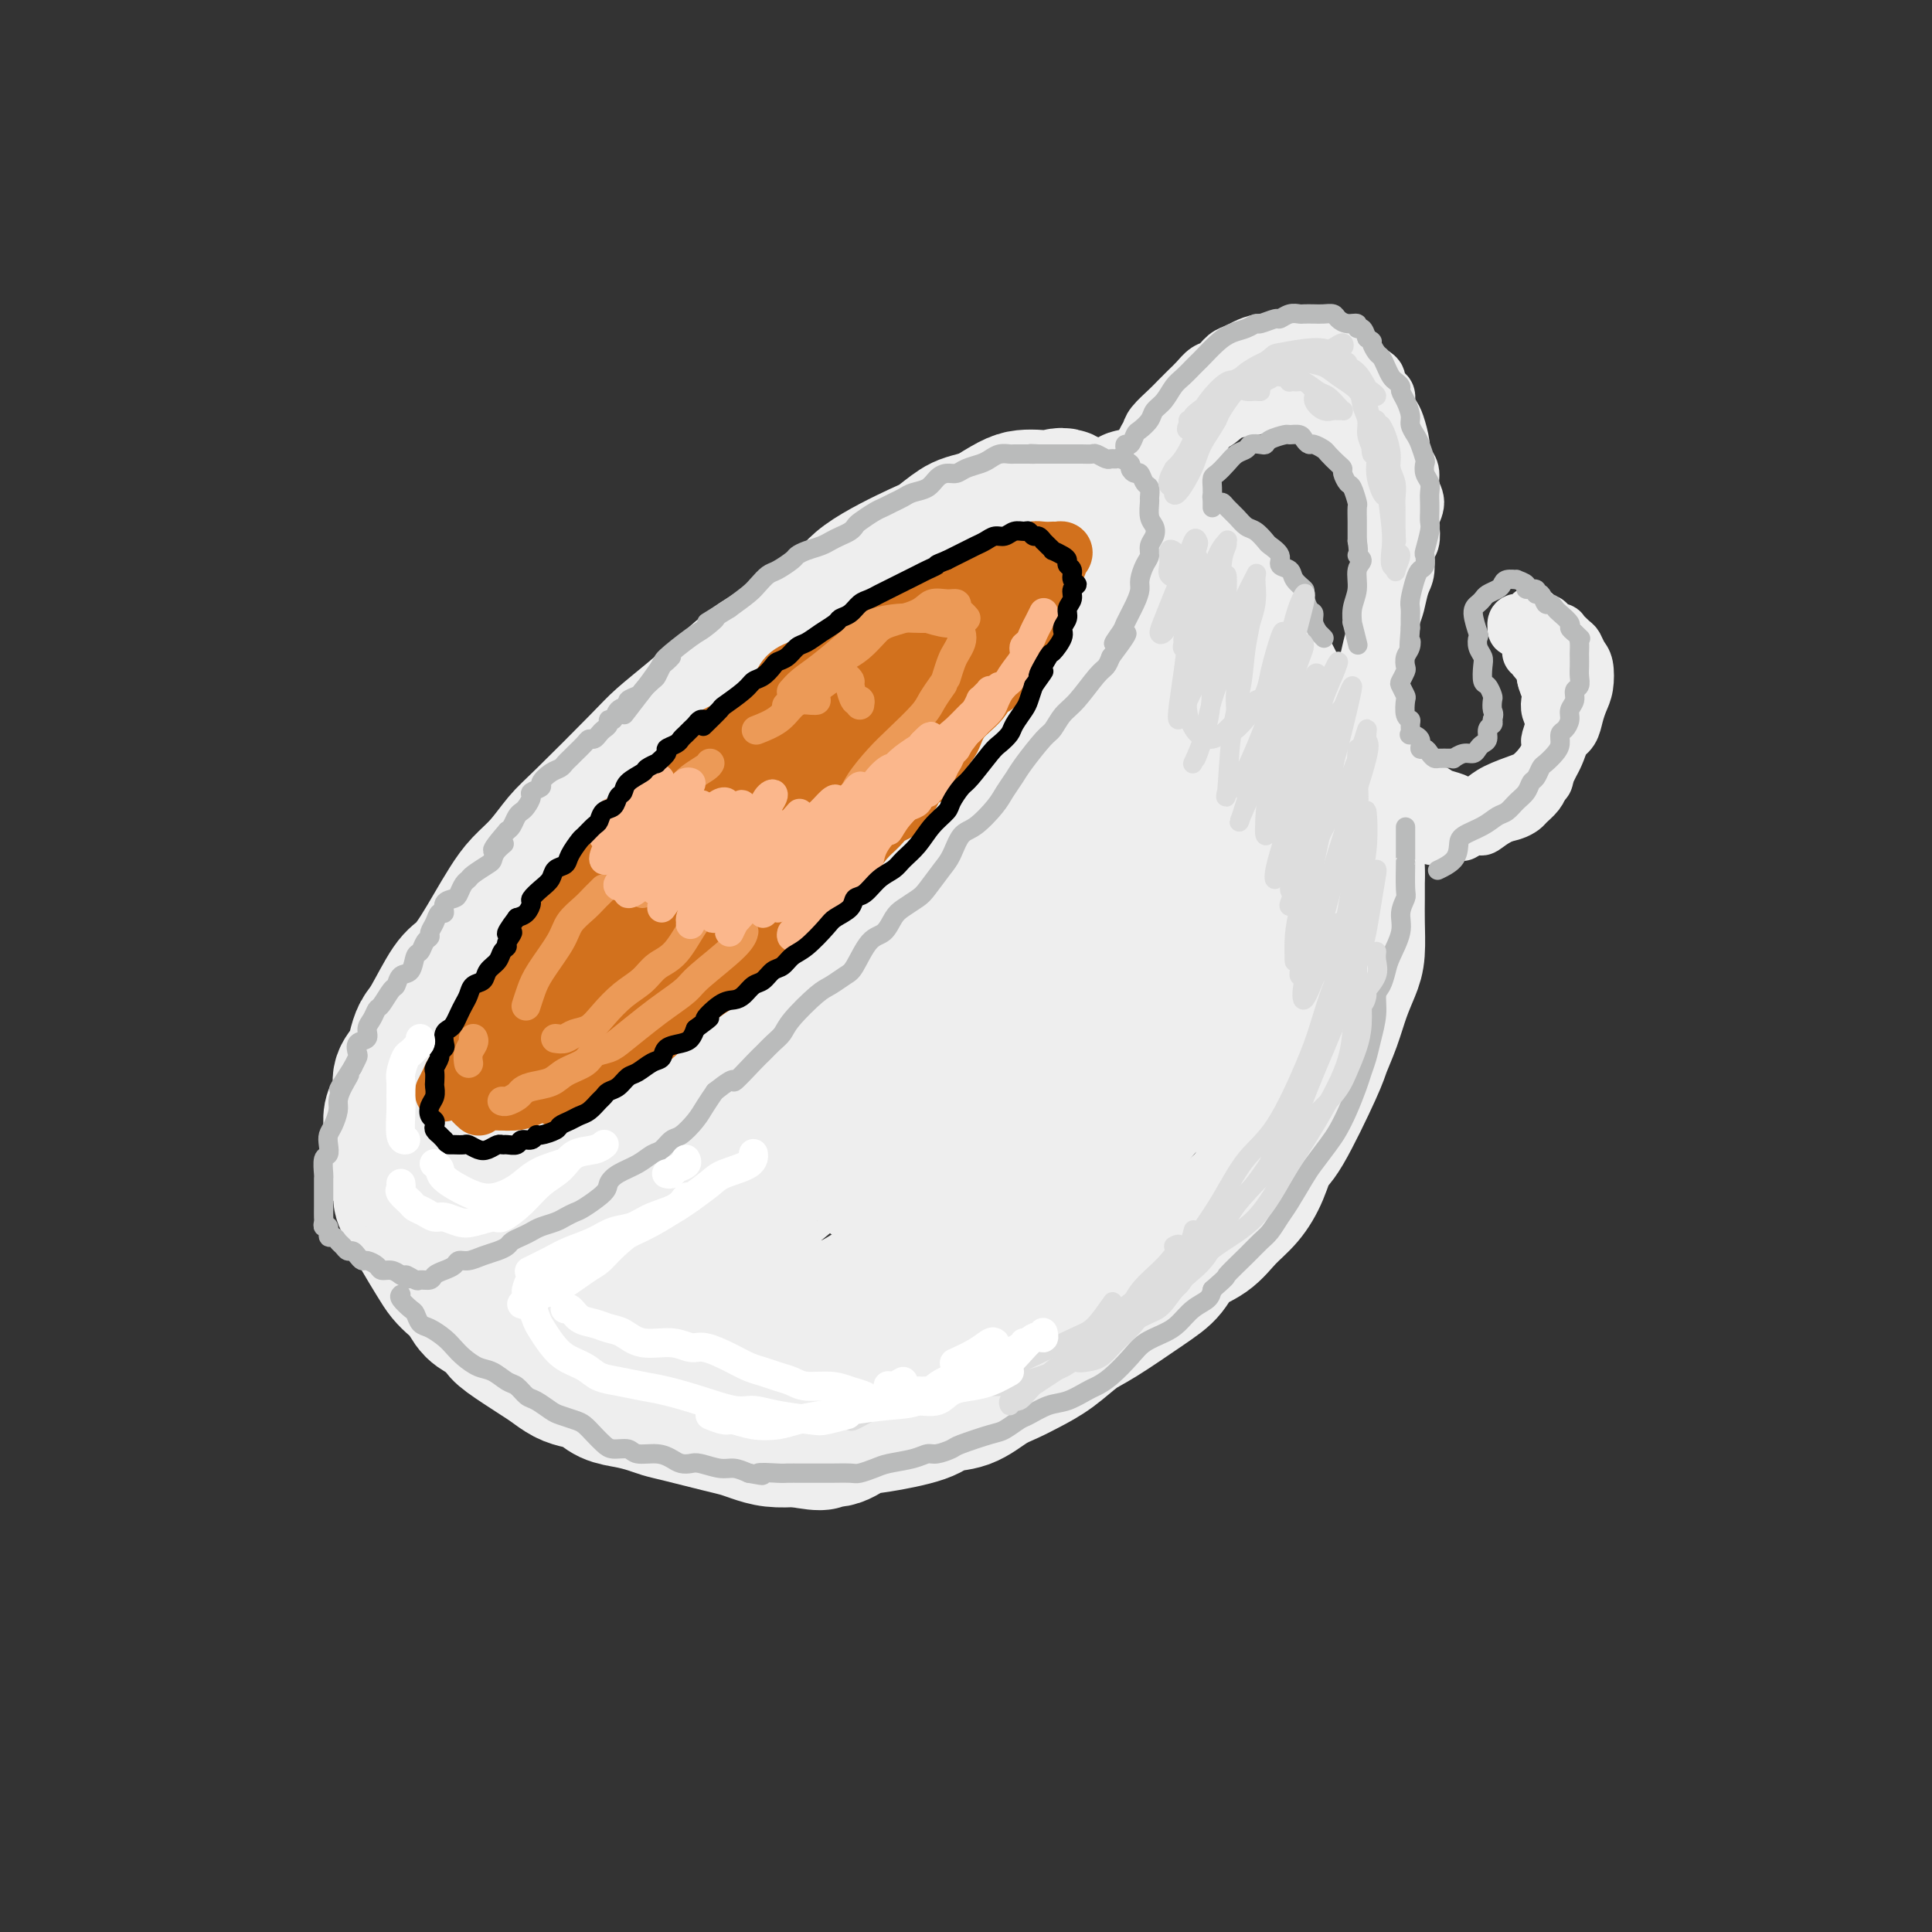 <svg viewBox='0 0 400 400' version='1.1' xmlns='http://www.w3.org/2000/svg' xmlns:xlink='http://www.w3.org/1999/xlink'><rect x="0" y="0" width="400" height="400" fill="#333333" stroke="none"/><g fill='none' stroke='rgb(238,238,238)' stroke-width='28' stroke-linecap='round' stroke-linejoin='round'><path d='M195,130c-0.681,0.437 -1.362,0.874 -2,1c-0.638,0.126 -1.234,-0.058 -2,0c-0.766,0.058 -1.701,0.360 -3,1c-1.299,0.640 -2.962,1.620 -4,2c-1.038,0.380 -1.451,0.160 -3,1c-1.549,0.840 -4.236,2.741 -6,4c-1.764,1.259 -2.607,1.876 -4,3c-1.393,1.124 -3.336,2.756 -5,4c-1.664,1.244 -3.049,2.099 -5,4c-1.951,1.901 -4.469,4.848 -7,7c-2.531,2.152 -5.075,3.507 -7,5c-1.925,1.493 -3.230,3.122 -5,5c-1.770,1.878 -4.004,4.004 -6,6c-1.996,1.996 -3.754,3.864 -6,6c-2.246,2.136 -4.980,4.542 -7,7c-2.020,2.458 -3.327,4.967 -5,7c-1.673,2.033 -3.712,3.589 -5,5c-1.288,1.411 -1.826,2.678 -3,5c-1.174,2.322 -2.983,5.700 -4,8c-1.017,2.300 -1.243,3.522 -2,5c-0.757,1.478 -2.045,3.211 -3,5c-0.955,1.789 -1.576,3.632 -2,5c-0.424,1.368 -0.650,2.260 -1,4c-0.350,1.740 -0.826,4.326 -1,6c-0.174,1.674 -0.048,2.435 0,3c0.048,0.565 0.019,0.932 0,2c-0.019,1.068 -0.027,2.836 0,4c0.027,1.164 0.090,1.724 1,3c0.910,1.276 2.668,3.267 4,4c1.332,0.733 2.238,0.210 3,0c0.762,-0.210 1.381,-0.105 2,0'/><path d='M107,252c2.349,0.429 3.721,-0.497 5,-1c1.279,-0.503 2.464,-0.583 4,-1c1.536,-0.417 3.423,-1.171 5,-2c1.577,-0.829 2.845,-1.732 5,-3c2.155,-1.268 5.197,-2.901 7,-4c1.803,-1.099 2.366,-1.663 6,-4c3.634,-2.337 10.339,-6.448 14,-9c3.661,-2.552 4.276,-3.545 6,-5c1.724,-1.455 4.555,-3.373 7,-5c2.445,-1.627 4.502,-2.963 7,-5c2.498,-2.037 5.436,-4.776 8,-7c2.564,-2.224 4.753,-3.935 7,-6c2.247,-2.065 4.553,-4.485 7,-7c2.447,-2.515 5.035,-5.125 7,-7c1.965,-1.875 3.306,-3.014 7,-7c3.694,-3.986 9.742,-10.820 13,-15c3.258,-4.180 3.727,-5.706 5,-8c1.273,-2.294 3.350,-5.355 5,-8c1.650,-2.645 2.873,-4.875 4,-7c1.127,-2.125 2.159,-4.146 3,-6c0.841,-1.854 1.491,-3.540 2,-5c0.509,-1.460 0.877,-2.695 1,-4c0.123,-1.305 -0.001,-2.679 0,-4c0.001,-1.321 0.125,-2.587 -1,-4c-1.125,-1.413 -3.500,-2.972 -5,-4c-1.500,-1.028 -2.126,-1.526 -3,-2c-0.874,-0.474 -1.997,-0.922 -3,-1c-1.003,-0.078 -1.887,0.216 -3,0c-1.113,-0.216 -2.453,-0.943 -4,-1c-1.547,-0.057 -3.299,0.555 -5,1c-1.701,0.445 -3.350,0.722 -5,1'/><path d='M213,112c-3.769,-0.096 -3.193,-0.336 -4,0c-0.807,0.336 -2.999,1.248 -6,2c-3.001,0.752 -6.812,1.345 -9,2c-2.188,0.655 -2.752,1.372 -4,2c-1.248,0.628 -3.181,1.167 -5,2c-1.819,0.833 -3.523,1.960 -5,3c-1.477,1.040 -2.726,1.995 -4,3c-1.274,1.005 -2.571,2.062 -4,3c-1.429,0.938 -2.989,1.756 -5,3c-2.011,1.244 -4.473,2.912 -6,4c-1.527,1.088 -2.118,1.594 -5,4c-2.882,2.406 -8.055,6.711 -11,9c-2.945,2.289 -3.662,2.560 -5,4c-1.338,1.440 -3.297,4.047 -5,6c-1.703,1.953 -3.149,3.252 -5,5c-1.851,1.748 -4.108,3.944 -6,6c-1.892,2.056 -3.421,3.971 -5,6c-1.579,2.029 -3.209,4.173 -5,6c-1.791,1.827 -3.744,3.335 -5,5c-1.256,1.665 -1.815,3.485 -4,7c-2.185,3.515 -5.997,8.726 -8,12c-2.003,3.274 -2.198,4.610 -3,6c-0.802,1.390 -2.213,2.833 -3,4c-0.787,1.167 -0.951,2.057 -1,3c-0.049,0.943 0.017,1.939 0,3c-0.017,1.061 -0.118,2.186 0,3c0.118,0.814 0.454,1.318 1,2c0.546,0.682 1.301,1.544 2,2c0.699,0.456 1.342,0.507 3,1c1.658,0.493 4.331,1.426 6,2c1.669,0.574 2.335,0.787 3,1'/><path d='M105,233c2.583,0.669 3.042,0.342 4,0c0.958,-0.342 2.416,-0.700 4,-1c1.584,-0.300 3.295,-0.541 5,-1c1.705,-0.459 3.405,-1.137 5,-2c1.595,-0.863 3.087,-1.912 5,-3c1.913,-1.088 4.248,-2.217 6,-3c1.752,-0.783 2.921,-1.221 7,-4c4.079,-2.779 11.067,-7.899 15,-11c3.933,-3.101 4.812,-4.182 7,-6c2.188,-1.818 5.686,-4.373 9,-7c3.314,-2.627 6.444,-5.324 9,-8c2.556,-2.676 4.537,-5.329 7,-8c2.463,-2.671 5.406,-5.359 8,-8c2.594,-2.641 4.838,-5.233 7,-8c2.162,-2.767 4.242,-5.708 6,-8c1.758,-2.292 3.192,-3.934 6,-8c2.808,-4.066 6.988,-10.554 9,-14c2.012,-3.446 1.857,-3.848 2,-5c0.143,-1.152 0.586,-3.052 1,-5c0.414,-1.948 0.801,-3.944 1,-5c0.199,-1.056 0.210,-1.172 0,-2c-0.210,-0.828 -0.639,-2.366 -1,-3c-0.361,-0.634 -0.652,-0.362 -1,-1c-0.348,-0.638 -0.753,-2.185 -1,-3c-0.247,-0.815 -0.334,-0.898 -1,-2c-0.666,-1.102 -1.909,-3.222 -3,-4c-1.091,-0.778 -2.030,-0.214 -3,0c-0.970,0.214 -1.971,0.078 -3,0c-1.029,-0.078 -2.085,-0.098 -3,0c-0.915,0.098 -1.690,0.314 -3,1c-1.310,0.686 -3.155,1.843 -5,3'/><path d='M204,107c-3.768,0.901 -4.687,1.155 -6,2c-1.313,0.845 -3.021,2.282 -4,3c-0.979,0.718 -1.229,0.716 -4,2c-2.771,1.284 -8.063,3.854 -11,6c-2.937,2.146 -3.518,3.867 -5,5c-1.482,1.133 -3.864,1.677 -6,3c-2.136,1.323 -4.025,3.425 -6,5c-1.975,1.575 -4.037,2.623 -6,4c-1.963,1.377 -3.827,3.082 -6,5c-2.173,1.918 -4.653,4.048 -7,6c-2.347,1.952 -4.560,3.726 -6,5c-1.440,1.274 -2.108,2.048 -5,5c-2.892,2.952 -8.010,8.080 -11,11c-2.990,2.920 -3.854,3.631 -5,5c-1.146,1.369 -2.575,3.398 -4,5c-1.425,1.602 -2.846,2.779 -4,4c-1.154,1.221 -2.040,2.486 -3,4c-0.960,1.514 -1.994,3.277 -3,5c-1.006,1.723 -1.985,3.405 -3,5c-1.015,1.595 -2.065,3.102 -3,4c-0.935,0.898 -1.755,1.188 -3,3c-1.245,1.812 -2.916,5.146 -4,7c-1.084,1.854 -1.582,2.229 -2,3c-0.418,0.771 -0.756,1.940 -1,3c-0.244,1.060 -0.395,2.013 -1,3c-0.605,0.987 -1.665,2.010 -2,3c-0.335,0.990 0.054,1.948 0,3c-0.054,1.052 -0.551,2.200 -1,3c-0.449,0.800 -0.852,1.254 -1,2c-0.148,0.746 -0.042,1.785 0,3c0.042,1.215 0.021,2.608 0,4'/><path d='M81,238c-0.972,4.082 -0.401,2.287 0,2c0.401,-0.287 0.632,0.934 1,2c0.368,1.066 0.873,1.977 1,3c0.127,1.023 -0.122,2.158 0,3c0.122,0.842 0.617,1.391 1,2c0.383,0.609 0.655,1.279 1,2c0.345,0.721 0.764,1.492 1,2c0.236,0.508 0.290,0.754 1,2c0.710,1.246 2.076,3.492 3,5c0.924,1.508 1.406,2.276 2,3c0.594,0.724 1.301,1.402 2,2c0.699,0.598 1.391,1.117 2,2c0.609,0.883 1.136,2.131 2,3c0.864,0.869 2.065,1.359 3,2c0.935,0.641 1.604,1.432 2,2c0.396,0.568 0.517,0.912 2,2c1.483,1.088 4.326,2.920 6,4c1.674,1.080 2.180,1.406 3,2c0.820,0.594 1.955,1.454 3,2c1.045,0.546 2.002,0.776 3,1c0.998,0.224 2.038,0.441 3,1c0.962,0.559 1.845,1.458 3,2c1.155,0.542 2.581,0.726 4,1c1.419,0.274 2.830,0.637 4,1c1.170,0.363 2.097,0.727 3,1c0.903,0.273 1.780,0.455 4,1c2.220,0.545 5.783,1.453 8,2c2.217,0.547 3.089,0.734 4,1c0.911,0.266 1.861,0.610 3,1c1.139,0.390 2.468,0.826 4,1c1.532,0.174 3.266,0.087 5,0'/><path d='M165,298c7.037,1.362 5.128,0.268 5,0c-0.128,-0.268 1.524,0.289 3,0c1.476,-0.289 2.774,-1.423 4,-2c1.226,-0.577 2.379,-0.595 5,-1c2.621,-0.405 6.711,-1.197 9,-2c2.289,-0.803 2.779,-1.618 4,-2c1.221,-0.382 3.175,-0.331 5,-1c1.825,-0.669 3.520,-2.060 5,-3c1.480,-0.940 2.743,-1.431 4,-2c1.257,-0.569 2.506,-1.216 4,-2c1.494,-0.784 3.233,-1.707 5,-3c1.767,-1.293 3.563,-2.958 5,-4c1.437,-1.042 2.516,-1.460 5,-3c2.484,-1.540 6.372,-4.200 9,-6c2.628,-1.800 3.995,-2.738 5,-4c1.005,-1.262 1.648,-2.846 3,-4c1.352,-1.154 3.412,-1.878 5,-3c1.588,-1.122 2.704,-2.641 4,-4c1.296,-1.359 2.771,-2.559 4,-4c1.229,-1.441 2.212,-3.122 3,-5c0.788,-1.878 1.380,-3.953 2,-5c0.620,-1.047 1.268,-1.066 3,-4c1.732,-2.934 4.548,-8.785 6,-12c1.452,-3.215 1.542,-3.796 2,-5c0.458,-1.204 1.286,-3.031 2,-5c0.714,-1.969 1.316,-4.080 2,-6c0.684,-1.920 1.451,-3.650 2,-5c0.549,-1.350 0.879,-2.321 1,-4c0.121,-1.679 0.033,-4.068 0,-6c-0.033,-1.932 -0.009,-3.409 0,-5c0.009,-1.591 0.005,-3.295 0,-5'/><path d='M281,181c0.024,-5.107 -0.415,-7.874 -1,-10c-0.585,-2.126 -1.315,-3.612 -2,-5c-0.685,-1.388 -1.324,-2.677 -2,-4c-0.676,-1.323 -1.389,-2.679 -2,-4c-0.611,-1.321 -1.120,-2.607 -2,-4c-0.880,-1.393 -2.130,-2.894 -3,-4c-0.870,-1.106 -1.359,-1.819 -2,-3c-0.641,-1.181 -1.434,-2.832 -2,-4c-0.566,-1.168 -0.907,-1.853 -2,-4c-1.093,-2.147 -2.939,-5.757 -4,-8c-1.061,-2.243 -1.337,-3.118 -2,-4c-0.663,-0.882 -1.714,-1.772 -3,-3c-1.286,-1.228 -2.806,-2.793 -4,-4c-1.194,-1.207 -2.063,-2.056 -3,-3c-0.937,-0.944 -1.942,-1.983 -3,-3c-1.058,-1.017 -2.169,-2.010 -3,-3c-0.831,-0.990 -1.381,-1.975 -2,-3c-0.619,-1.025 -1.306,-2.088 -2,-3c-0.694,-0.912 -1.395,-1.673 -2,-2c-0.605,-0.327 -1.112,-0.221 -1,0c0.112,0.221 0.845,0.558 1,1c0.155,0.442 -0.267,0.989 0,2c0.267,1.011 1.224,2.488 2,4c0.776,1.512 1.373,3.061 2,5c0.627,1.939 1.285,4.268 2,7c0.715,2.732 1.488,5.868 2,8c0.512,2.132 0.761,3.259 0,8c-0.761,4.741 -2.534,13.096 -4,18c-1.466,4.904 -2.625,6.359 -4,9c-1.375,2.641 -2.964,6.469 -5,10c-2.036,3.531 -4.518,6.766 -7,10'/><path d='M223,185c-3.772,6.179 -5.203,7.126 -8,10c-2.797,2.874 -6.960,7.674 -11,12c-4.040,4.326 -7.956,8.177 -12,12c-4.044,3.823 -8.215,7.618 -12,11c-3.785,3.382 -7.183,6.350 -14,12c-6.817,5.650 -17.054,13.981 -22,18c-4.946,4.019 -4.600,3.726 -5,4c-0.400,0.274 -1.545,1.114 -2,1c-0.455,-0.114 -0.220,-1.181 1,-3c1.220,-1.819 3.423,-4.389 6,-7c2.577,-2.611 5.527,-5.261 9,-9c3.473,-3.739 7.469,-8.566 12,-13c4.531,-4.434 9.597,-8.476 14,-12c4.403,-3.524 8.142,-6.531 16,-14c7.858,-7.469 19.834,-19.401 27,-26c7.166,-6.599 9.522,-7.867 12,-10c2.478,-2.133 5.080,-5.133 7,-7c1.920,-1.867 3.159,-2.601 4,-3c0.841,-0.399 1.285,-0.462 1,0c-0.285,0.462 -1.297,1.449 -3,3c-1.703,1.551 -4.096,3.665 -7,7c-2.904,3.335 -6.319,7.892 -9,11c-2.681,3.108 -4.626,4.768 -11,13c-6.374,8.232 -17.175,23.035 -23,31c-5.825,7.965 -6.673,9.090 -8,11c-1.327,1.910 -3.133,4.603 -4,6c-0.867,1.397 -0.796,1.499 0,1c0.796,-0.499 2.316,-1.598 5,-4c2.684,-2.402 6.530,-6.108 10,-10c3.470,-3.892 6.563,-7.969 10,-12c3.437,-4.031 7.219,-8.015 11,-12'/><path d='M217,206c7.237,-7.342 7.328,-7.198 9,-9c1.672,-1.802 4.924,-5.550 6,-6c1.076,-0.450 -0.023,2.397 -2,6c-1.977,3.603 -4.830,7.963 -8,13c-3.170,5.037 -6.655,10.750 -10,16c-3.345,5.250 -6.549,10.036 -9,14c-2.451,3.964 -4.149,7.107 -5,9c-0.851,1.893 -0.855,2.537 0,2c0.855,-0.537 2.570,-2.254 5,-5c2.430,-2.746 5.576,-6.520 9,-11c3.424,-4.480 7.126,-9.668 12,-16c4.874,-6.332 10.921,-13.810 14,-17c3.079,-3.190 3.189,-2.092 3,-1c-0.189,1.092 -0.676,2.178 -2,5c-1.324,2.822 -3.484,7.380 -6,12c-2.516,4.620 -5.388,9.302 -8,14c-2.612,4.698 -4.964,9.412 -7,13c-2.036,3.588 -3.756,6.050 -5,8c-1.244,1.950 -2.014,3.389 -1,3c1.014,-0.389 3.811,-2.606 8,-7c4.189,-4.394 9.771,-10.965 14,-16c4.229,-5.035 7.107,-8.535 10,-12c2.893,-3.465 5.803,-6.895 8,-10c2.197,-3.105 3.683,-5.883 5,-8c1.317,-2.117 2.467,-3.572 3,-5c0.533,-1.428 0.448,-2.830 0,-5c-0.448,-2.170 -1.261,-5.109 -2,-7c-0.739,-1.891 -1.404,-2.734 -3,-6c-1.596,-3.266 -4.122,-8.956 -5,-12c-0.878,-3.044 -0.108,-3.441 0,-4c0.108,-0.559 -0.446,-1.279 -1,-2'/><path d='M249,162c-1.754,-5.832 -0.637,-2.412 0,-1c0.637,1.412 0.796,0.817 1,1c0.204,0.183 0.452,1.146 1,3c0.548,1.854 1.396,4.600 2,8c0.604,3.400 0.965,7.456 1,11c0.035,3.544 -0.255,6.578 -1,13c-0.745,6.422 -1.944,16.233 -3,21c-1.056,4.767 -1.968,4.489 -3,5c-1.032,0.511 -2.186,1.812 -3,2c-0.814,0.188 -1.290,-0.735 -2,-2c-0.710,-1.265 -1.654,-2.872 -2,-5c-0.346,-2.128 -0.095,-4.778 0,-7c0.095,-2.222 0.033,-4.016 0,-5c-0.033,-0.984 -0.038,-1.156 0,-2c0.038,-0.844 0.119,-2.358 -3,2c-3.119,4.358 -9.440,14.589 -11,18c-1.560,3.411 1.639,0.003 -2,4c-3.639,3.997 -14.118,15.399 -21,22c-6.882,6.601 -10.167,8.402 -14,11c-3.833,2.598 -8.214,5.992 -12,8c-3.786,2.008 -6.976,2.628 -10,3c-3.024,0.372 -5.883,0.496 -9,0c-3.117,-0.496 -6.493,-1.611 -9,-3c-2.507,-1.389 -4.146,-3.050 -8,-6c-3.854,-2.950 -9.923,-7.189 -13,-9c-3.077,-1.811 -3.163,-1.196 -4,-1c-0.837,0.196 -2.426,-0.028 -3,0c-0.574,0.028 -0.133,0.306 0,1c0.133,0.694 -0.041,1.802 1,3c1.041,1.198 3.297,2.485 6,4c2.703,1.515 5.851,3.257 9,5'/><path d='M137,266c4.852,2.575 8.983,2.513 13,3c4.017,0.487 7.921,1.524 13,2c5.079,0.476 11.333,0.391 18,-1c6.667,-1.391 13.746,-4.088 18,-6c4.254,-1.912 5.683,-3.039 7,-4c1.317,-0.961 2.521,-1.755 3,-2c0.479,-0.245 0.232,0.058 0,0c-0.232,-0.058 -0.451,-0.479 -1,0c-0.549,0.479 -1.429,1.856 -3,3c-1.571,1.144 -3.834,2.055 -6,3c-2.166,0.945 -4.235,1.925 -7,3c-2.765,1.075 -6.227,2.246 -12,3c-5.773,0.754 -13.859,1.091 -19,1c-5.141,-0.091 -7.338,-0.610 -10,-1c-2.662,-0.390 -5.791,-0.649 -8,-1c-2.209,-0.351 -3.499,-0.792 -5,-1c-1.501,-0.208 -3.213,-0.182 -4,0c-0.787,0.182 -0.647,0.522 0,1c0.647,0.478 1.803,1.095 2,2c0.197,0.905 -0.566,2.098 3,3c3.566,0.902 11.460,1.512 17,2c5.540,0.488 8.726,0.854 10,1c1.274,0.146 0.637,0.073 0,0'/></g>
<g fill='none' stroke='rgb(238,238,238)' stroke-width='12' stroke-linecap='round' stroke-linejoin='round'><path d='M242,112c-0.445,0.096 -0.890,0.192 -1,0c-0.110,-0.192 0.114,-0.671 0,-1c-0.114,-0.329 -0.567,-0.506 -1,-1c-0.433,-0.494 -0.845,-1.305 -1,-2c-0.155,-0.695 -0.054,-1.274 0,-2c0.054,-0.726 0.060,-1.598 0,-2c-0.060,-0.402 -0.187,-0.334 0,-1c0.187,-0.666 0.688,-2.065 1,-3c0.312,-0.935 0.436,-1.405 1,-2c0.564,-0.595 1.569,-1.315 2,-2c0.431,-0.685 0.289,-1.334 1,-2c0.711,-0.666 2.274,-1.348 3,-2c0.726,-0.652 0.613,-1.274 1,-2c0.387,-0.726 1.272,-1.557 2,-2c0.728,-0.443 1.297,-0.497 2,-1c0.703,-0.503 1.538,-1.455 3,-2c1.462,-0.545 3.549,-0.682 5,-1c1.451,-0.318 2.264,-0.817 3,-1c0.736,-0.183 1.394,-0.050 2,0c0.606,0.050 1.160,0.017 2,0c0.840,-0.017 1.964,-0.016 3,0c1.036,0.016 1.982,0.049 3,0c1.018,-0.049 2.108,-0.179 3,0c0.892,0.179 1.587,0.666 2,1c0.413,0.334 0.544,0.515 1,1c0.456,0.485 1.235,1.274 2,2c0.765,0.726 1.514,1.388 2,2c0.486,0.612 0.708,1.174 1,2c0.292,0.826 0.656,1.915 1,3c0.344,1.085 0.670,2.167 1,3c0.330,0.833 0.665,1.416 1,2'/><path d='M287,99c1.641,2.780 0.243,1.732 0,2c-0.243,0.268 0.668,1.854 1,3c0.332,1.146 0.085,1.851 0,3c-0.085,1.149 -0.008,2.741 0,4c0.008,1.259 -0.055,2.185 0,3c0.055,0.815 0.226,1.521 0,2c-0.226,0.479 -0.848,0.733 -1,2c-0.152,1.267 0.166,3.549 0,5c-0.166,1.451 -0.818,2.072 -1,3c-0.182,0.928 0.105,2.163 0,3c-0.105,0.837 -0.601,1.277 -1,2c-0.399,0.723 -0.699,1.728 -1,3c-0.301,1.272 -0.602,2.810 -1,4c-0.398,1.190 -0.891,2.033 -1,3c-0.109,0.967 0.167,2.059 0,3c-0.167,0.941 -0.777,1.733 -1,3c-0.223,1.267 -0.061,3.010 0,4c0.061,0.990 0.020,1.228 0,2c-0.020,0.772 -0.017,2.079 0,3c0.017,0.921 0.050,1.455 0,2c-0.050,0.545 -0.183,1.101 0,2c0.183,0.899 0.682,2.143 1,3c0.318,0.857 0.455,1.329 1,2c0.545,0.671 1.500,1.542 2,2c0.500,0.458 0.547,0.505 1,1c0.453,0.495 1.314,1.440 2,2c0.686,0.560 1.198,0.736 2,1c0.802,0.264 1.895,0.617 3,1c1.105,0.383 2.220,0.795 3,1c0.780,0.205 1.223,0.201 2,0c0.777,-0.201 1.889,-0.601 3,-1'/><path d='M301,172c2.288,0.378 1.508,0.323 2,0c0.492,-0.323 2.254,-0.913 3,-1c0.746,-0.087 0.475,0.328 1,0c0.525,-0.328 1.846,-1.400 3,-2c1.154,-0.600 2.140,-0.727 3,-1c0.860,-0.273 1.592,-0.692 2,-1c0.408,-0.308 0.491,-0.505 1,-1c0.509,-0.495 1.446,-1.286 2,-2c0.554,-0.714 0.727,-1.350 1,-2c0.273,-0.650 0.647,-1.315 1,-2c0.353,-0.685 0.684,-1.392 1,-2c0.316,-0.608 0.617,-1.117 1,-2c0.383,-0.883 0.850,-2.140 1,-3c0.150,-0.860 -0.015,-1.322 0,-2c0.015,-0.678 0.210,-1.571 0,-2c-0.210,-0.429 -0.826,-0.395 -1,-1c-0.174,-0.605 0.094,-1.850 0,-3c-0.094,-1.150 -0.551,-2.206 -1,-3c-0.449,-0.794 -0.890,-1.327 -1,-2c-0.110,-0.673 0.110,-1.487 0,-2c-0.110,-0.513 -0.552,-0.726 -1,-1c-0.448,-0.274 -0.904,-0.610 -1,-1c-0.096,-0.390 0.166,-0.836 0,-1c-0.166,-0.164 -0.762,-0.047 -1,0c-0.238,0.047 -0.119,0.023 0,0'/><path d='M238,105c0.111,-0.365 0.222,-0.731 0,-1c-0.222,-0.269 -0.779,-0.442 -1,-1c-0.221,-0.558 -0.108,-1.500 0,-2c0.108,-0.500 0.210,-0.556 0,-1c-0.210,-0.444 -0.732,-1.274 -1,-2c-0.268,-0.726 -0.281,-1.348 0,-2c0.281,-0.652 0.855,-1.333 1,-2c0.145,-0.667 -0.141,-1.319 0,-2c0.141,-0.681 0.709,-1.390 1,-2c0.291,-0.610 0.304,-1.122 1,-2c0.696,-0.878 2.073,-2.123 3,-3c0.927,-0.877 1.403,-1.386 2,-2c0.597,-0.614 1.315,-1.334 2,-2c0.685,-0.666 1.339,-1.278 2,-2c0.661,-0.722 1.331,-1.555 2,-2c0.669,-0.445 1.336,-0.501 2,-1c0.664,-0.499 1.323,-1.440 2,-2c0.677,-0.560 1.371,-0.738 2,-1c0.629,-0.262 1.193,-0.606 2,-1c0.807,-0.394 1.858,-0.837 3,-1c1.142,-0.163 2.375,-0.044 3,0c0.625,0.044 0.643,0.015 1,0c0.357,-0.015 1.054,-0.015 2,0c0.946,0.015 2.140,0.045 3,0c0.860,-0.045 1.385,-0.167 2,0c0.615,0.167 1.320,0.622 2,1c0.680,0.378 1.334,0.679 2,1c0.666,0.321 1.343,0.663 2,1c0.657,0.337 1.292,0.668 2,1c0.708,0.332 1.488,0.666 2,1c0.512,0.334 0.756,0.667 1,1'/><path d='M283,77c2.421,1.269 1.972,1.443 2,2c0.028,0.557 0.532,1.498 1,2c0.468,0.502 0.900,0.565 1,1c0.100,0.435 -0.132,1.243 0,2c0.132,0.757 0.626,1.463 1,2c0.374,0.537 0.626,0.906 1,2c0.374,1.094 0.869,2.915 1,4c0.131,1.085 -0.104,1.434 0,2c0.104,0.566 0.546,1.349 1,2c0.454,0.651 0.920,1.170 1,2c0.080,0.830 -0.226,1.970 0,3c0.226,1.030 0.985,1.951 1,3c0.015,1.049 -0.713,2.228 -1,3c-0.287,0.772 -0.132,1.139 0,2c0.132,0.861 0.243,2.216 0,3c-0.243,0.784 -0.838,0.999 -1,2c-0.162,1.001 0.110,2.790 0,4c-0.110,1.210 -0.603,1.843 -1,3c-0.397,1.157 -0.698,2.838 -1,4c-0.302,1.162 -0.607,1.805 -1,3c-0.393,1.195 -0.876,2.941 -1,4c-0.124,1.059 0.110,1.432 0,2c-0.110,0.568 -0.566,1.331 -1,2c-0.434,0.669 -0.848,1.243 -1,2c-0.152,0.757 -0.042,1.697 0,3c0.042,1.303 0.015,2.969 0,4c-0.015,1.031 -0.018,1.428 0,2c0.018,0.572 0.056,1.318 0,2c-0.056,0.682 -0.207,1.299 0,2c0.207,0.701 0.774,1.486 1,2c0.226,0.514 0.113,0.757 0,1'/><path d='M286,154c0.330,2.369 0.653,1.791 1,2c0.347,0.209 0.716,1.204 1,2c0.284,0.796 0.484,1.393 1,2c0.516,0.607 1.349,1.223 2,2c0.651,0.777 1.119,1.714 2,2c0.881,0.286 2.175,-0.081 3,0c0.825,0.081 1.179,0.608 2,1c0.821,0.392 2.107,0.649 3,1c0.893,0.351 1.391,0.795 2,1c0.609,0.205 1.328,0.172 2,0c0.672,-0.172 1.296,-0.482 2,-1c0.704,-0.518 1.487,-1.244 3,-2c1.513,-0.756 3.756,-1.543 5,-2c1.244,-0.457 1.489,-0.583 2,-1c0.511,-0.417 1.289,-1.126 2,-2c0.711,-0.874 1.356,-1.914 2,-3c0.644,-1.086 1.286,-2.218 2,-3c0.714,-0.782 1.498,-1.214 2,-2c0.502,-0.786 0.720,-1.925 1,-3c0.280,-1.075 0.622,-2.085 1,-3c0.378,-0.915 0.793,-1.735 1,-3c0.207,-1.265 0.205,-2.974 0,-4c-0.205,-1.026 -0.613,-1.371 -1,-2c-0.387,-0.629 -0.751,-1.544 -1,-2c-0.249,-0.456 -0.381,-0.452 -1,-1c-0.619,-0.548 -1.724,-1.649 -2,-2c-0.276,-0.351 0.277,0.047 0,0c-0.277,-0.047 -1.383,-0.538 -2,-1c-0.617,-0.462 -0.743,-0.894 -1,-1c-0.257,-0.106 -0.645,0.112 -1,0c-0.355,-0.112 -0.678,-0.556 -1,-1'/><path d='M318,128c-1.503,-1.531 -0.262,-0.357 0,0c0.262,0.357 -0.455,-0.101 -1,0c-0.545,0.101 -0.916,0.763 -1,1c-0.084,0.237 0.120,0.050 0,0c-0.120,-0.050 -0.565,0.038 -1,0c-0.435,-0.038 -0.859,-0.203 -1,0c-0.141,0.203 -0.000,0.773 0,1c0.000,0.227 -0.140,0.112 0,0c0.140,-0.112 0.562,-0.219 1,0c0.438,0.219 0.892,0.764 1,1c0.108,0.236 -0.130,0.161 0,0c0.130,-0.161 0.627,-0.410 1,0c0.373,0.410 0.621,1.477 1,2c0.379,0.523 0.890,0.500 1,1c0.110,0.500 -0.180,1.523 0,2c0.180,0.477 0.832,0.406 1,1c0.168,0.594 -0.148,1.851 0,3c0.148,1.149 0.759,2.190 1,3c0.241,0.810 0.113,1.391 0,2c-0.113,0.609 -0.212,1.247 0,2c0.212,0.753 0.736,1.620 1,2c0.264,0.380 0.268,0.272 0,1c-0.268,0.728 -0.807,2.292 -1,3c-0.193,0.708 -0.042,0.561 0,1c0.042,0.439 -0.027,1.464 0,2c0.027,0.536 0.151,0.582 0,1c-0.151,0.418 -0.575,1.209 -1,2'/><path d='M320,159c-0.180,3.810 -0.629,2.334 -1,2c-0.371,-0.334 -0.666,0.472 -1,1c-0.334,0.528 -0.709,0.776 -1,1c-0.291,0.224 -0.497,0.423 -1,1c-0.503,0.577 -1.304,1.530 -2,2c-0.696,0.470 -1.288,0.456 -2,1c-0.712,0.544 -1.542,1.647 -2,2c-0.458,0.353 -0.542,-0.045 -1,0c-0.458,0.045 -1.290,0.534 -2,1c-0.710,0.466 -1.296,0.911 -2,1c-0.704,0.089 -1.524,-0.176 -2,0c-0.476,0.176 -0.607,0.795 -1,1c-0.393,0.205 -1.049,-0.004 -2,0c-0.951,0.004 -2.199,0.222 -3,0c-0.801,-0.222 -1.156,-0.885 -2,-1c-0.844,-0.115 -2.176,0.317 -3,0c-0.824,-0.317 -1.139,-1.383 -2,-2c-0.861,-0.617 -2.268,-0.786 -3,-1c-0.732,-0.214 -0.788,-0.472 -1,-1c-0.212,-0.528 -0.580,-1.324 -1,-2c-0.420,-0.676 -0.893,-1.230 -1,-2c-0.107,-0.770 0.152,-1.754 0,-3c-0.152,-1.246 -0.717,-2.753 -1,-4c-0.283,-1.247 -0.286,-2.234 0,-3c0.286,-0.766 0.862,-1.310 1,-2c0.138,-0.690 -0.160,-1.525 0,-3c0.160,-1.475 0.778,-3.591 1,-5c0.222,-1.409 0.049,-2.109 0,-3c-0.049,-0.891 0.025,-1.971 0,-3c-0.025,-1.029 -0.150,-2.008 0,-3c0.150,-0.992 0.575,-1.996 1,-3'/><path d='M286,131c0.404,-4.658 -0.087,-3.802 0,-5c0.087,-1.198 0.751,-4.449 1,-6c0.249,-1.551 0.082,-1.401 0,-2c-0.082,-0.599 -0.077,-1.946 0,-3c0.077,-1.054 0.228,-1.813 0,-3c-0.228,-1.187 -0.835,-2.801 -1,-4c-0.165,-1.199 0.111,-1.984 0,-3c-0.111,-1.016 -0.610,-2.265 -1,-3c-0.390,-0.735 -0.672,-0.958 -1,-2c-0.328,-1.042 -0.703,-2.903 -1,-4c-0.297,-1.097 -0.516,-1.431 -1,-2c-0.484,-0.569 -1.231,-1.372 -2,-2c-0.769,-0.628 -1.558,-1.082 -2,-2c-0.442,-0.918 -0.536,-2.302 -1,-3c-0.464,-0.698 -1.297,-0.712 -2,-1c-0.703,-0.288 -1.277,-0.852 -2,-1c-0.723,-0.148 -1.595,0.118 -2,0c-0.405,-0.118 -0.343,-0.621 -1,-1c-0.657,-0.379 -2.032,-0.633 -3,-1c-0.968,-0.367 -1.529,-0.845 -2,-1c-0.471,-0.155 -0.851,0.014 -1,0c-0.149,-0.014 -0.067,-0.210 -1,0c-0.933,0.210 -2.883,0.825 -4,1c-1.117,0.175 -1.403,-0.092 -2,0c-0.597,0.092 -1.507,0.542 -2,1c-0.493,0.458 -0.569,0.923 -1,1c-0.431,0.077 -1.218,-0.233 -2,0c-0.782,0.233 -1.560,1.011 -2,2c-0.440,0.989 -0.541,2.189 -1,3c-0.459,0.811 -1.274,1.232 -2,2c-0.726,0.768 -1.363,1.884 -2,3'/><path d='M245,95c-1.673,2.140 -2.356,2.491 -3,3c-0.644,0.509 -1.250,1.175 -2,3c-0.750,1.825 -1.643,4.807 -2,6c-0.357,1.193 -0.179,0.596 0,0'/></g>
<g fill='none' stroke='rgb(210,113,29)' stroke-width='12' stroke-linecap='round' stroke-linejoin='round'><path d='M92,226c-0.096,0.185 -0.192,0.370 0,0c0.192,-0.370 0.673,-1.296 1,-2c0.327,-0.704 0.499,-1.185 1,-2c0.501,-0.815 1.331,-1.964 2,-3c0.669,-1.036 1.175,-1.960 2,-3c0.825,-1.040 1.967,-2.194 3,-4c1.033,-1.806 1.956,-4.262 3,-6c1.044,-1.738 2.208,-2.759 3,-4c0.792,-1.241 1.213,-2.702 2,-4c0.787,-1.298 1.940,-2.434 3,-4c1.060,-1.566 2.026,-3.561 3,-5c0.974,-1.439 1.955,-2.321 3,-3c1.045,-0.679 2.155,-1.154 3,-2c0.845,-0.846 1.427,-2.065 2,-3c0.573,-0.935 1.138,-1.588 2,-3c0.862,-1.412 2.020,-3.582 3,-5c0.980,-1.418 1.781,-2.084 3,-3c1.219,-0.916 2.856,-2.083 4,-3c1.144,-0.917 1.794,-1.583 3,-3c1.206,-1.417 2.968,-3.585 4,-5c1.032,-1.415 1.332,-2.078 2,-3c0.668,-0.922 1.702,-2.105 3,-3c1.298,-0.895 2.860,-1.503 4,-2c1.140,-0.497 1.857,-0.881 3,-2c1.143,-1.119 2.712,-2.971 4,-4c1.288,-1.029 2.294,-1.235 3,-2c0.706,-0.765 1.112,-2.089 2,-3c0.888,-0.911 2.259,-1.409 4,-2c1.741,-0.591 3.853,-1.274 5,-2c1.147,-0.726 1.328,-1.493 2,-2c0.672,-0.507 1.836,-0.753 3,-1'/><path d='M177,133c4.979,-3.451 2.426,-2.080 2,-2c-0.426,0.080 1.273,-1.133 3,-2c1.727,-0.867 3.481,-1.388 5,-2c1.519,-0.612 2.804,-1.316 4,-2c1.196,-0.684 2.302,-1.349 3,-2c0.698,-0.651 0.988,-1.287 2,-2c1.012,-0.713 2.745,-1.501 4,-2c1.255,-0.499 2.032,-0.707 3,-1c0.968,-0.293 2.129,-0.671 3,-1c0.871,-0.329 1.454,-0.610 2,-1c0.546,-0.390 1.054,-0.889 2,-1c0.946,-0.111 2.329,0.166 3,0c0.671,-0.166 0.629,-0.777 1,-1c0.371,-0.223 1.156,-0.060 2,0c0.844,0.060 1.746,0.015 2,0c0.254,-0.015 -0.141,-0.001 0,0c0.141,0.001 0.818,-0.011 1,0c0.182,0.011 -0.132,0.044 0,0c0.132,-0.044 0.711,-0.166 1,0c0.289,0.166 0.288,0.620 0,1c-0.288,0.380 -0.865,0.685 -1,1c-0.135,0.315 0.171,0.640 0,1c-0.171,0.360 -0.820,0.754 -1,1c-0.180,0.246 0.107,0.344 0,1c-0.107,0.656 -0.609,1.868 -1,3c-0.391,1.132 -0.671,2.183 -1,3c-0.329,0.817 -0.707,1.401 -1,2c-0.293,0.599 -0.501,1.212 -1,2c-0.499,0.788 -1.288,1.751 -2,3c-0.712,1.249 -1.346,2.786 -2,4c-0.654,1.214 -1.327,2.107 -2,3'/><path d='M208,139c-2.318,4.415 -2.613,2.952 -3,3c-0.387,0.048 -0.865,1.607 -2,3c-1.135,1.393 -2.926,2.621 -4,4c-1.074,1.379 -1.431,2.909 -2,4c-0.569,1.091 -1.350,1.745 -2,3c-0.650,1.255 -1.171,3.112 -2,4c-0.829,0.888 -1.968,0.806 -3,2c-1.032,1.194 -1.957,3.665 -3,5c-1.043,1.335 -2.205,1.536 -3,2c-0.795,0.464 -1.224,1.191 -2,2c-0.776,0.809 -1.901,1.700 -3,3c-1.099,1.300 -2.173,3.007 -3,4c-0.827,0.993 -1.409,1.271 -2,2c-0.591,0.729 -1.193,1.911 -2,3c-0.807,1.089 -1.821,2.087 -3,3c-1.179,0.913 -2.525,1.741 -4,3c-1.475,1.259 -3.081,2.949 -4,4c-0.919,1.051 -1.152,1.462 -2,2c-0.848,0.538 -2.310,1.204 -3,2c-0.690,0.796 -0.606,1.722 -2,3c-1.394,1.278 -4.265,2.908 -6,4c-1.735,1.092 -2.335,1.646 -3,2c-0.665,0.354 -1.396,0.508 -2,1c-0.604,0.492 -1.082,1.323 -2,2c-0.918,0.677 -2.275,1.202 -3,2c-0.725,0.798 -0.816,1.870 -2,3c-1.184,1.130 -3.461,2.319 -5,3c-1.539,0.681 -2.340,0.853 -3,1c-0.660,0.147 -1.178,0.270 -2,1c-0.822,0.730 -1.949,2.066 -3,3c-1.051,0.934 -2.025,1.467 -3,2'/><path d='M120,224c-8.105,6.041 -3.866,2.144 -3,1c0.866,-1.144 -1.641,0.464 -3,1c-1.359,0.536 -1.570,0.001 -2,0c-0.430,-0.001 -1.078,0.533 -2,1c-0.922,0.467 -2.117,0.867 -3,1c-0.883,0.133 -1.455,-0.002 -2,0c-0.545,0.002 -1.064,0.141 -2,0c-0.936,-0.141 -2.290,-0.563 -3,-1c-0.710,-0.437 -0.777,-0.891 -1,-1c-0.223,-0.109 -0.601,0.127 -1,0c-0.399,-0.127 -0.820,-0.616 -1,-1c-0.180,-0.384 -0.120,-0.663 0,-1c0.120,-0.337 0.301,-0.730 1,-2c0.699,-1.270 1.915,-3.416 3,-5c1.085,-1.584 2.039,-2.607 3,-4c0.961,-1.393 1.929,-3.155 3,-5c1.071,-1.845 2.245,-3.774 4,-6c1.755,-2.226 4.091,-4.748 6,-7c1.909,-2.252 3.392,-4.235 5,-6c1.608,-1.765 3.340,-3.312 5,-5c1.660,-1.688 3.246,-3.518 6,-6c2.754,-2.482 6.676,-5.615 9,-8c2.324,-2.385 3.051,-4.020 5,-6c1.949,-1.980 5.122,-4.305 7,-6c1.878,-1.695 2.463,-2.760 5,-5c2.537,-2.240 7.028,-5.653 10,-8c2.972,-2.347 4.426,-3.626 6,-5c1.574,-1.374 3.267,-2.843 5,-4c1.733,-1.157 3.505,-2.004 5,-3c1.495,-0.996 2.713,-2.142 4,-3c1.287,-0.858 2.644,-1.429 4,-2'/><path d='M193,128c6.080,-4.235 4.279,-2.321 4,-2c-0.279,0.321 0.965,-0.950 1,-1c0.035,-0.050 -1.137,1.122 -2,2c-0.863,0.878 -1.415,1.462 -2,2c-0.585,0.538 -1.203,1.031 -3,2c-1.797,0.969 -4.773,2.413 -7,4c-2.227,1.587 -3.706,3.318 -6,5c-2.294,1.682 -5.403,3.317 -10,7c-4.597,3.683 -10.680,9.416 -15,14c-4.320,4.584 -6.875,8.019 -10,11c-3.125,2.981 -6.820,5.506 -11,10c-4.180,4.494 -8.844,10.955 -12,15c-3.156,4.045 -4.804,5.673 -6,7c-1.196,1.327 -1.938,2.354 -2,3c-0.062,0.646 0.558,0.912 1,1c0.442,0.088 0.705,-0.002 3,-2c2.295,-1.998 6.621,-5.904 10,-9c3.379,-3.096 5.810,-5.381 9,-8c3.190,-2.619 7.138,-5.573 11,-9c3.862,-3.427 7.638,-7.327 11,-11c3.362,-3.673 6.309,-7.120 10,-11c3.691,-3.880 8.127,-8.193 11,-11c2.873,-2.807 4.183,-4.107 5,-5c0.817,-0.893 1.140,-1.378 1,-1c-0.140,0.378 -0.743,1.621 -2,3c-1.257,1.379 -3.168,2.894 -6,6c-2.832,3.106 -6.584,7.802 -10,12c-3.416,4.198 -6.497,7.900 -10,12c-3.503,4.100 -7.430,8.600 -11,13c-3.570,4.400 -6.785,8.700 -10,13'/><path d='M135,200c-7.708,9.424 -2.979,3.985 -1,2c1.979,-1.985 1.208,-0.516 2,-1c0.792,-0.484 3.146,-2.919 6,-6c2.854,-3.081 6.207,-6.806 9,-10c2.793,-3.194 5.026,-5.856 9,-10c3.974,-4.144 9.689,-9.771 13,-13c3.311,-3.229 4.218,-4.060 5,-5c0.782,-0.940 1.438,-1.989 1,-1c-0.438,0.989 -1.971,4.017 -4,7c-2.029,2.983 -4.555,5.922 -7,9c-2.445,3.078 -4.810,6.294 -7,9c-2.190,2.706 -4.207,4.901 -6,7c-1.793,2.099 -3.363,4.101 -4,5c-0.637,0.899 -0.339,0.695 1,-1c1.339,-1.695 3.721,-4.880 6,-8c2.279,-3.120 4.455,-6.174 7,-9c2.545,-2.826 5.458,-5.425 8,-9c2.542,-3.575 4.713,-8.125 6,-10c1.287,-1.875 1.688,-1.076 2,-1c0.312,0.076 0.533,-0.571 0,0c-0.533,0.571 -1.821,2.361 -3,4c-1.179,1.639 -2.251,3.128 -4,5c-1.749,1.872 -4.175,4.128 -7,7c-2.825,2.872 -6.047,6.362 -9,9c-2.953,2.638 -5.635,4.425 -8,6c-2.365,1.575 -4.411,2.940 -6,4c-1.589,1.060 -2.721,1.817 -5,3c-2.279,1.183 -5.704,2.791 -8,4c-2.296,1.209 -3.464,2.018 -5,3c-1.536,0.982 -3.439,2.138 -5,3c-1.561,0.862 -2.781,1.431 -4,2'/><path d='M117,205c-7.313,4.386 -5.097,2.851 -5,3c0.097,0.149 -1.927,1.981 -3,3c-1.073,1.019 -1.195,1.225 -1,1c0.195,-0.225 0.705,-0.883 1,-1c0.295,-0.117 0.373,0.305 2,-1c1.627,-1.305 4.804,-4.338 7,-6c2.196,-1.662 3.411,-1.954 5,-3c1.589,-1.046 3.552,-2.846 5,-4c1.448,-1.154 2.380,-1.662 3,-2c0.620,-0.338 0.928,-0.506 1,0c0.072,0.506 -0.092,1.684 -1,3c-0.908,1.316 -2.559,2.768 -4,4c-1.441,1.232 -2.672,2.242 -4,4c-1.328,1.758 -2.754,4.263 -5,7c-2.246,2.737 -5.311,5.706 -7,7c-1.689,1.294 -2.002,0.911 -2,1c0.002,0.089 0.319,0.648 1,0c0.681,-0.648 1.726,-2.504 3,-4c1.274,-1.496 2.775,-2.633 5,-5c2.225,-2.367 5.172,-5.965 7,-8c1.828,-2.035 2.536,-2.507 3,-3c0.464,-0.493 0.683,-1.007 1,-1c0.317,0.007 0.732,0.534 0,2c-0.732,1.466 -2.613,3.871 -4,6c-1.387,2.129 -2.281,3.983 -3,5c-0.719,1.017 -1.262,1.198 -2,2c-0.738,0.802 -1.672,2.225 -1,2c0.672,-0.225 2.950,-2.099 4,-3c1.050,-0.901 0.871,-0.829 1,-1c0.129,-0.171 0.564,-0.586 1,-1'/><path d='M125,212c0.833,-0.500 0.417,-0.250 0,0'/><path d='M163,173c0.076,-0.639 0.152,-1.279 1,-2c0.848,-0.721 2.468,-1.524 4,-3c1.532,-1.476 2.974,-3.624 5,-6c2.026,-2.376 4.635,-4.981 7,-7c2.365,-2.019 4.487,-3.453 7,-6c2.513,-2.547 5.418,-6.208 7,-8c1.582,-1.792 1.841,-1.715 2,-2c0.159,-0.285 0.218,-0.932 0,-1c-0.218,-0.068 -0.712,0.444 -2,2c-1.288,1.556 -3.369,4.155 -5,6c-1.631,1.845 -2.811,2.936 -4,4c-1.189,1.064 -2.387,2.102 -3,3c-0.613,0.898 -0.641,1.657 -1,2c-0.359,0.343 -1.048,0.269 0,-1c1.048,-1.269 3.834,-3.732 6,-6c2.166,-2.268 3.713,-4.341 5,-6c1.287,-1.659 2.314,-2.905 3,-4c0.686,-1.095 1.033,-2.041 1,-2c-0.033,0.041 -0.444,1.068 -1,2c-0.556,0.932 -1.256,1.767 -2,3c-0.744,1.233 -1.531,2.862 -2,4c-0.469,1.138 -0.618,1.784 -1,2c-0.382,0.216 -0.997,0.002 -1,0c-0.003,-0.002 0.605,0.209 1,0c0.395,-0.209 0.578,-0.839 1,-2c0.422,-1.161 1.083,-2.854 2,-4c0.917,-1.146 2.091,-1.743 3,-3c0.909,-1.257 1.553,-3.172 2,-4c0.447,-0.828 0.697,-0.569 1,-1c0.303,-0.431 0.658,-1.552 1,-2c0.342,-0.448 0.671,-0.224 1,0'/><path d='M201,131c5.880,-6.675 1.580,-2.362 0,-1c-1.580,1.362 -0.441,-0.227 0,-1c0.441,-0.773 0.183,-0.729 0,-1c-0.183,-0.271 -0.290,-0.857 0,-1c0.290,-0.143 0.978,0.157 1,0c0.022,-0.157 -0.622,-0.770 -1,-1c-0.378,-0.230 -0.489,-0.076 -1,0c-0.511,0.076 -1.422,0.076 -2,0c-0.578,-0.076 -0.822,-0.226 -1,0c-0.178,0.226 -0.290,0.829 -1,1c-0.710,0.171 -2.018,-0.090 -3,0c-0.982,0.090 -1.637,0.530 -2,1c-0.363,0.470 -0.432,0.970 -1,1c-0.568,0.030 -1.633,-0.409 -3,0c-1.367,0.409 -3.036,1.667 -4,2c-0.964,0.333 -1.225,-0.258 -2,0c-0.775,0.258 -2.066,1.364 -3,2c-0.934,0.636 -1.510,0.801 -2,1c-0.490,0.199 -0.893,0.433 -2,1c-1.107,0.567 -2.919,1.468 -4,2c-1.081,0.532 -1.430,0.694 -2,1c-0.570,0.306 -1.360,0.754 -2,1c-0.640,0.246 -1.131,0.289 -2,1c-0.869,0.711 -2.118,2.092 -3,3c-0.882,0.908 -1.399,1.345 -2,2c-0.601,0.655 -1.288,1.527 -2,2c-0.712,0.473 -1.451,0.547 -2,1c-0.549,0.453 -0.910,1.286 -2,2c-1.090,0.714 -2.909,1.307 -4,2c-1.091,0.693 -1.455,1.484 -2,2c-0.545,0.516 -1.273,0.758 -2,1'/><path d='M145,155c-3.363,2.754 -1.272,1.639 -1,2c0.272,0.361 -1.276,2.197 -2,3c-0.724,0.803 -0.624,0.574 -1,1c-0.376,0.426 -1.227,1.506 -2,2c-0.773,0.494 -1.467,0.401 -2,1c-0.533,0.599 -0.904,1.890 -2,3c-1.096,1.110 -2.916,2.038 -4,3c-1.084,0.962 -1.430,1.957 -2,3c-0.570,1.043 -1.363,2.135 -2,3c-0.637,0.865 -1.119,1.504 -2,3c-0.881,1.496 -2.160,3.848 -3,5c-0.840,1.152 -1.240,1.105 -2,2c-0.760,0.895 -1.880,2.732 -3,4c-1.120,1.268 -2.239,1.966 -3,3c-0.761,1.034 -1.163,2.405 -2,4c-0.837,1.595 -2.108,3.415 -3,5c-0.892,1.585 -1.406,2.936 -2,4c-0.594,1.064 -1.270,1.840 -2,3c-0.730,1.160 -1.516,2.702 -2,4c-0.484,1.298 -0.666,2.350 -1,3c-0.334,0.650 -0.822,0.896 -1,1c-0.178,0.104 -0.048,0.067 0,0c0.048,-0.067 0.013,-0.162 0,0c-0.013,0.162 -0.003,0.582 0,1c0.003,0.418 0.001,0.834 0,1c-0.001,0.166 -0.000,0.083 0,0c0.000,-0.083 0.000,-0.167 0,0c-0.000,0.167 -0.000,0.583 0,1'/><path d='M101,220c-2.251,4.189 -1.377,1.161 -1,0c0.377,-1.161 0.259,-0.456 0,0c-0.259,0.456 -0.658,0.662 -1,1c-0.342,0.338 -0.629,0.807 -1,1c-0.371,0.193 -0.828,0.108 -1,0c-0.172,-0.108 -0.059,-0.239 0,0c0.059,0.239 0.064,0.850 0,1c-0.064,0.150 -0.197,-0.159 0,0c0.197,0.159 0.724,0.785 1,1c0.276,0.215 0.302,0.017 1,0c0.698,-0.017 2.069,0.147 3,0c0.931,-0.147 1.422,-0.606 2,-1c0.578,-0.394 1.245,-0.724 2,-1c0.755,-0.276 1.599,-0.500 3,-1c1.401,-0.500 3.357,-1.277 5,-2c1.643,-0.723 2.971,-1.394 4,-2c1.029,-0.606 1.757,-1.148 3,-2c1.243,-0.852 2.999,-2.016 4,-3c1.001,-0.984 1.247,-1.789 3,-3c1.753,-1.211 5.011,-2.829 7,-4c1.989,-1.171 2.707,-1.897 4,-3c1.293,-1.103 3.160,-2.584 5,-4c1.840,-1.416 3.654,-2.766 6,-5c2.346,-2.234 5.224,-5.352 7,-7c1.776,-1.648 2.448,-1.826 4,-3c1.552,-1.174 3.983,-3.346 6,-5c2.017,-1.654 3.620,-2.792 5,-4c1.380,-1.208 2.537,-2.488 4,-4c1.463,-1.512 3.231,-3.256 5,-5'/><path d='M181,165c9.598,-8.068 3.593,-3.238 3,-3c-0.593,0.238 4.225,-4.117 6,-6c1.775,-1.883 0.507,-1.294 1,-2c0.493,-0.706 2.749,-2.709 4,-4c1.251,-1.291 1.498,-1.871 2,-3c0.502,-1.129 1.258,-2.806 2,-4c0.742,-1.194 1.471,-1.906 2,-3c0.529,-1.094 0.859,-2.571 2,-4c1.141,-1.429 3.094,-2.810 4,-4c0.906,-1.190 0.765,-2.188 1,-3c0.235,-0.812 0.848,-1.437 1,-2c0.152,-0.563 -0.156,-1.065 0,-2c0.156,-0.935 0.775,-2.303 1,-3c0.225,-0.697 0.057,-0.723 0,-1c-0.057,-0.277 -0.003,-0.805 0,-1c0.003,-0.195 -0.043,-0.056 0,0c0.043,0.056 0.177,0.031 0,0c-0.177,-0.031 -0.665,-0.067 -1,0c-0.335,0.067 -0.516,0.238 -1,1c-0.484,0.762 -1.269,2.117 -2,3c-0.731,0.883 -1.407,1.295 -2,2c-0.593,0.705 -1.102,1.703 -2,3c-0.898,1.297 -2.183,2.893 -3,4c-0.817,1.107 -1.165,1.724 -2,3c-0.835,1.276 -2.157,3.209 -3,5c-0.843,1.791 -1.205,3.439 -2,5c-0.795,1.561 -2.022,3.036 -3,4c-0.978,0.964 -1.708,1.418 -3,3c-1.292,1.582 -3.146,4.291 -5,7'/><path d='M181,160c-4.860,6.579 -2.509,4.028 -2,4c0.509,-0.028 -0.822,2.468 -2,4c-1.178,1.532 -2.202,2.101 -3,3c-0.798,0.899 -1.369,2.129 -3,4c-1.631,1.871 -4.321,4.384 -6,6c-1.679,1.616 -2.346,2.334 -3,3c-0.654,0.666 -1.295,1.280 -2,2c-0.705,0.720 -1.473,1.545 -3,3c-1.527,1.455 -3.813,3.540 -5,5c-1.187,1.460 -1.276,2.296 -2,3c-0.724,0.704 -2.084,1.277 -3,2c-0.916,0.723 -1.386,1.597 -2,2c-0.614,0.403 -1.370,0.333 -2,1c-0.630,0.667 -1.135,2.069 -2,3c-0.865,0.931 -2.092,1.391 -3,2c-0.908,0.609 -1.499,1.367 -2,2c-0.501,0.633 -0.911,1.139 -2,2c-1.089,0.861 -2.855,2.075 -4,3c-1.145,0.925 -1.667,1.561 -2,2c-0.333,0.439 -0.475,0.682 -1,1c-0.525,0.318 -1.431,0.711 -2,1c-0.569,0.289 -0.800,0.472 -1,1c-0.200,0.528 -0.367,1.399 -1,2c-0.633,0.601 -1.731,0.932 -2,1c-0.269,0.068 0.293,-0.125 0,0c-0.293,0.125 -1.440,0.569 -2,1c-0.560,0.431 -0.531,0.850 -1,1c-0.469,0.150 -1.435,0.030 -2,0c-0.565,-0.030 -0.729,0.030 -1,0c-0.271,-0.030 -0.649,-0.152 -1,0c-0.351,0.152 -0.676,0.576 -1,1'/><path d='M113,225c-1.947,0.863 -1.816,1.020 -2,1c-0.184,-0.020 -0.683,-0.215 -1,0c-0.317,0.215 -0.452,0.842 -1,1c-0.548,0.158 -1.509,-0.154 -2,0c-0.491,0.154 -0.512,0.773 -1,1c-0.488,0.227 -1.443,0.061 -2,0c-0.557,-0.061 -0.714,-0.017 -1,0c-0.286,0.017 -0.700,0.008 -1,0c-0.300,-0.008 -0.487,-0.016 -1,0c-0.513,0.016 -1.354,0.056 -2,0c-0.646,-0.056 -1.097,-0.207 -1,0c0.097,0.207 0.742,0.774 1,1c0.258,0.226 0.129,0.113 0,0'/></g>
<g fill='none' stroke='rgb(236,154,87)' stroke-width='6' stroke-linecap='round' stroke-linejoin='round'><path d='M98,215c0.113,0.256 0.226,0.512 0,1c-0.226,0.488 -0.792,1.208 -1,2c-0.208,0.792 -0.060,1.655 0,2c0.060,0.345 0.030,0.173 0,0'/><path d='M104,228c-0.058,-0.024 -0.117,-0.048 0,0c0.117,0.048 0.408,0.168 1,0c0.592,-0.168 1.483,-0.626 2,-1c0.517,-0.374 0.660,-0.666 1,-1c0.340,-0.334 0.877,-0.709 2,-1c1.123,-0.291 2.832,-0.497 4,-1c1.168,-0.503 1.794,-1.302 3,-2c1.206,-0.698 2.990,-1.296 4,-2c1.010,-0.704 1.245,-1.514 2,-2c0.755,-0.486 2.030,-0.648 3,-1c0.970,-0.352 1.634,-0.895 3,-2c1.366,-1.105 3.434,-2.771 5,-4c1.566,-1.229 2.630,-2.021 4,-3c1.370,-0.979 3.047,-2.143 4,-3c0.953,-0.857 1.183,-1.405 3,-3c1.817,-1.595 5.220,-4.237 7,-6c1.780,-1.763 1.937,-2.647 2,-3c0.063,-0.353 0.031,-0.177 0,0'/><path d='M152,192c0.237,-0.239 0.474,-0.479 1,-1c0.526,-0.521 1.340,-1.325 2,-2c0.660,-0.675 1.164,-1.223 2,-2c0.836,-0.777 2.004,-1.785 3,-3c0.996,-1.215 1.820,-2.639 3,-4c1.180,-1.361 2.715,-2.659 5,-5c2.285,-2.341 5.319,-5.726 7,-8c1.681,-2.274 2.007,-3.437 3,-5c0.993,-1.563 2.652,-3.526 4,-5c1.348,-1.474 2.386,-2.458 4,-4c1.614,-1.542 3.804,-3.640 5,-5c1.196,-1.360 1.399,-1.982 2,-3c0.601,-1.018 1.600,-2.434 2,-3c0.400,-0.566 0.200,-0.283 0,0'/><path d='M200,128c-0.299,-0.341 -0.598,-0.681 -1,-1c-0.402,-0.319 -0.909,-0.615 -1,-1c-0.091,-0.385 0.232,-0.857 0,-1c-0.232,-0.143 -1.020,0.044 -2,0c-0.980,-0.044 -2.152,-0.317 -3,0c-0.848,0.317 -1.371,1.226 -3,2c-1.629,0.774 -4.363,1.413 -6,2c-1.637,0.587 -2.176,1.120 -3,2c-0.824,0.880 -1.934,2.106 -3,3c-1.066,0.894 -2.090,1.455 -3,2c-0.910,0.545 -1.708,1.074 -3,2c-1.292,0.926 -3.079,2.249 -4,3c-0.921,0.751 -0.978,0.929 -1,1c-0.022,0.071 -0.011,0.036 0,0'/><path d='M164,143c-0.151,0.173 -0.301,0.346 0,0c0.301,-0.346 1.054,-1.209 2,-2c0.946,-0.791 2.084,-1.508 4,-3c1.916,-1.492 4.609,-3.759 6,-5c1.391,-1.241 1.481,-1.457 2,-2c0.519,-0.543 1.466,-1.415 3,-2c1.534,-0.585 3.654,-0.885 5,-1c1.346,-0.115 1.919,-0.047 3,0c1.081,0.047 2.672,0.071 3,0c0.328,-0.071 -0.605,-0.237 0,0c0.605,0.237 2.747,0.879 4,1c1.253,0.121 1.615,-0.278 2,0c0.385,0.278 0.793,1.234 1,2c0.207,0.766 0.213,1.340 0,2c-0.213,0.660 -0.645,1.404 -1,2c-0.355,0.596 -0.634,1.045 -1,2c-0.366,0.955 -0.819,2.416 -1,3c-0.181,0.584 -0.091,0.292 0,0'/><path d='M125,184c-0.348,0.351 -0.696,0.703 -1,1c-0.304,0.297 -0.564,0.540 -1,1c-0.436,0.460 -1.048,1.137 -2,2c-0.952,0.863 -2.245,1.913 -3,3c-0.755,1.087 -0.973,2.211 -2,4c-1.027,1.789 -2.863,4.242 -4,6c-1.137,1.758 -1.575,2.819 -2,4c-0.425,1.181 -0.836,2.480 -1,3c-0.164,0.520 -0.082,0.260 0,0'/><path d='M115,215c0.692,0.100 1.384,0.200 2,0c0.616,-0.200 1.155,-0.699 2,-1c0.845,-0.301 1.996,-0.402 3,-1c1.004,-0.598 1.860,-1.693 3,-3c1.140,-1.307 2.564,-2.827 4,-4c1.436,-1.173 2.886,-2.000 4,-3c1.114,-1.000 1.894,-2.174 3,-3c1.106,-0.826 2.540,-1.302 4,-3c1.460,-1.698 2.947,-4.616 4,-6c1.053,-1.384 1.674,-1.234 3,-2c1.326,-0.766 3.358,-2.447 5,-4c1.642,-1.553 2.896,-2.977 4,-4c1.104,-1.023 2.059,-1.645 3,-3c0.941,-1.355 1.869,-3.442 3,-5c1.131,-1.558 2.466,-2.588 3,-3c0.534,-0.412 0.267,-0.206 0,0'/><path d='M178,146c0.082,-0.507 0.163,-1.015 0,-1c-0.163,0.015 -0.571,0.552 -1,0c-0.429,-0.552 -0.880,-2.195 -1,-3c-0.120,-0.805 0.092,-0.774 0,-1c-0.092,-0.226 -0.489,-0.711 -1,-1c-0.511,-0.289 -1.135,-0.384 -2,0c-0.865,0.384 -1.970,1.245 -3,2c-1.030,0.755 -1.986,1.404 -3,2c-1.014,0.596 -2.086,1.139 -3,2c-0.914,0.861 -1.669,2.039 -3,3c-1.331,0.961 -3.237,1.703 -4,2c-0.763,0.297 -0.381,0.148 0,0'/><path d='M163,146c-0.144,0.113 -0.287,0.226 0,0c0.287,-0.226 1.005,-0.793 2,-1c0.995,-0.207 2.268,-0.056 3,0c0.732,0.056 0.923,0.016 1,0c0.077,-0.016 0.038,-0.008 0,0'/><path d='M147,158c-0.133,0.247 -0.267,0.493 -1,1c-0.733,0.507 -2.067,1.274 -3,2c-0.933,0.726 -1.465,1.410 -2,2c-0.535,0.590 -1.071,1.086 -2,2c-0.929,0.914 -2.250,2.246 -3,3c-0.750,0.754 -0.929,0.930 -1,1c-0.071,0.070 -0.036,0.035 0,0'/><path d='M133,185c0.736,-0.306 1.473,-0.611 2,-1c0.527,-0.389 0.846,-0.861 2,-2c1.154,-1.139 3.144,-2.944 4,-4c0.856,-1.056 0.576,-1.361 1,-2c0.424,-0.639 1.550,-1.611 2,-2c0.450,-0.389 0.225,-0.194 0,0'/></g>
<g fill='none' stroke='rgb(251,183,140)' stroke-width='6' stroke-linecap='round' stroke-linejoin='round'><path d='M136,167c-0.541,0.466 -1.081,0.932 -2,2c-0.919,1.068 -2.215,2.739 -3,4c-0.785,1.261 -1.059,2.114 -1,2c0.059,-0.114 0.450,-1.194 1,-2c0.550,-0.806 1.258,-1.339 3,-3c1.742,-1.661 4.518,-4.452 6,-6c1.482,-1.548 1.670,-1.855 2,-2c0.330,-0.145 0.801,-0.130 1,0c0.199,0.130 0.126,0.373 -1,2c-1.126,1.627 -3.306,4.637 -5,7c-1.694,2.363 -2.901,4.079 -4,6c-1.099,1.921 -2.090,4.047 -3,5c-0.910,0.953 -1.740,0.733 -2,1c-0.260,0.267 0.049,1.020 1,0c0.951,-1.020 2.544,-3.815 4,-6c1.456,-2.185 2.774,-3.762 4,-5c1.226,-1.238 2.358,-2.139 3,-3c0.642,-0.861 0.793,-1.682 1,-2c0.207,-0.318 0.471,-0.134 0,1c-0.471,1.134 -1.676,3.217 -3,5c-1.324,1.783 -2.767,3.266 -4,5c-1.233,1.734 -2.256,3.718 -3,5c-0.744,1.282 -1.209,1.861 -1,2c0.209,0.139 1.093,-0.162 2,-1c0.907,-0.838 1.838,-2.213 3,-4c1.162,-1.787 2.554,-3.984 4,-6c1.446,-2.016 2.944,-3.850 4,-5c1.056,-1.150 1.669,-1.617 2,-2c0.331,-0.383 0.380,-0.681 0,0c-0.380,0.681 -1.190,2.340 -2,4'/><path d='M143,171c-0.610,1.416 -1.135,2.956 -2,5c-0.865,2.044 -2.071,4.592 -3,6c-0.929,1.408 -1.582,1.677 -2,2c-0.418,0.323 -0.603,0.699 0,0c0.603,-0.699 1.992,-2.472 3,-4c1.008,-1.528 1.634,-2.810 3,-5c1.366,-2.190 3.473,-5.290 5,-7c1.527,-1.710 2.473,-2.032 3,-2c0.527,0.032 0.635,0.419 0,1c-0.635,0.581 -2.013,1.358 -3,3c-0.987,1.642 -1.582,4.149 -3,7c-1.418,2.851 -3.658,6.044 -5,8c-1.342,1.956 -1.787,2.674 -2,3c-0.213,0.326 -0.194,0.258 0,0c0.194,-0.258 0.563,-0.708 2,-3c1.437,-2.292 3.943,-6.428 6,-9c2.057,-2.572 3.665,-3.582 5,-5c1.335,-1.418 2.397,-3.246 3,-4c0.603,-0.754 0.747,-0.434 1,0c0.253,0.434 0.614,0.983 0,2c-0.614,1.017 -2.202,2.503 -4,5c-1.798,2.497 -3.805,6.004 -5,8c-1.195,1.996 -1.578,2.482 -2,3c-0.422,0.518 -0.884,1.069 -1,1c-0.116,-0.069 0.115,-0.757 1,-2c0.885,-1.243 2.426,-3.041 4,-5c1.574,-1.959 3.181,-4.077 5,-6c1.819,-1.923 3.848,-3.649 5,-5c1.152,-1.351 1.425,-2.325 2,-3c0.575,-0.675 1.450,-1.050 1,0c-0.450,1.050 -2.225,3.525 -4,6'/><path d='M156,171c-1.187,2.239 -2.654,4.837 -5,8c-2.346,3.163 -5.570,6.891 -7,9c-1.430,2.109 -1.064,2.599 -1,3c0.064,0.401 -0.174,0.714 0,0c0.174,-0.714 0.759,-2.456 2,-4c1.241,-1.544 3.139,-2.890 5,-5c1.861,-2.110 3.684,-4.985 5,-7c1.316,-2.015 2.125,-3.172 3,-4c0.875,-0.828 1.814,-1.329 2,-1c0.186,0.329 -0.383,1.486 -1,3c-0.617,1.514 -1.282,3.384 -3,6c-1.718,2.616 -4.490,5.979 -6,8c-1.510,2.021 -1.758,2.702 -2,3c-0.242,0.298 -0.477,0.215 0,0c0.477,-0.215 1.665,-0.561 3,-2c1.335,-1.439 2.817,-3.969 4,-6c1.183,-2.031 2.067,-3.563 4,-6c1.933,-2.437 4.916,-5.781 6,-7c1.084,-1.219 0.270,-0.314 0,0c-0.270,0.314 0.004,0.037 -1,2c-1.004,1.963 -3.287,6.167 -5,9c-1.713,2.833 -2.856,4.295 -4,6c-1.144,1.705 -2.289,3.654 -3,5c-0.711,1.346 -0.987,2.089 -1,2c-0.013,-0.089 0.237,-1.011 1,-2c0.763,-0.989 2.039,-2.044 4,-5c1.961,-2.956 4.608,-7.811 7,-11c2.392,-3.189 4.528,-4.710 6,-6c1.472,-1.290 2.281,-2.347 3,-3c0.719,-0.653 1.348,-0.901 1,0c-0.348,0.901 -1.674,2.950 -3,5'/><path d='M170,171c-1.225,2.053 -3.289,4.687 -5,7c-1.711,2.313 -3.069,4.305 -4,6c-0.931,1.695 -1.436,3.092 -2,4c-0.564,0.908 -1.188,1.329 -1,1c0.188,-0.329 1.187,-1.406 2,-3c0.813,-1.594 1.441,-3.705 3,-6c1.559,-2.295 4.049,-4.773 6,-7c1.951,-2.227 3.361,-4.204 5,-6c1.639,-1.796 3.505,-3.411 4,-4c0.495,-0.589 -0.380,-0.153 -1,1c-0.620,1.153 -0.984,3.024 -2,5c-1.016,1.976 -2.684,4.058 -5,7c-2.316,2.942 -5.282,6.743 -7,9c-1.718,2.257 -2.190,2.969 -2,3c0.190,0.031 1.041,-0.618 2,-2c0.959,-1.382 2.027,-3.496 4,-6c1.973,-2.504 4.852,-5.400 7,-8c2.148,-2.600 3.565,-4.906 5,-7c1.435,-2.094 2.887,-3.975 4,-5c1.113,-1.025 1.887,-1.192 2,-1c0.113,0.192 -0.433,0.744 -1,2c-0.567,1.256 -1.153,3.216 -3,6c-1.847,2.784 -4.953,6.391 -7,9c-2.047,2.609 -3.035,4.221 -4,5c-0.965,0.779 -1.909,0.726 -2,1c-0.091,0.274 0.669,0.876 2,-1c1.331,-1.876 3.232,-6.229 5,-9c1.768,-2.771 3.402,-3.959 5,-6c1.598,-2.041 3.161,-4.934 5,-7c1.839,-2.066 3.954,-3.305 5,-4c1.046,-0.695 1.023,-0.848 1,-1'/><path d='M191,154c4.213,-4.415 -0.255,1.547 -3,5c-2.745,3.453 -3.768,4.396 -5,6c-1.232,1.604 -2.673,3.869 -4,6c-1.327,2.131 -2.541,4.126 -3,5c-0.459,0.874 -0.164,0.625 0,0c0.164,-0.625 0.196,-1.626 1,-3c0.804,-1.374 2.382,-3.121 4,-5c1.618,-1.879 3.278,-3.891 5,-6c1.722,-2.109 3.506,-4.315 5,-6c1.494,-1.685 2.698,-2.849 3,-3c0.302,-0.151 -0.298,0.711 -1,2c-0.702,1.289 -1.506,3.007 -3,5c-1.494,1.993 -3.678,4.263 -6,7c-2.322,2.737 -4.782,5.941 -6,8c-1.218,2.059 -1.195,2.973 -1,3c0.195,0.027 0.563,-0.834 1,-2c0.437,-1.166 0.942,-2.639 2,-4c1.058,-1.361 2.670,-2.611 5,-5c2.330,-2.389 5.380,-5.918 7,-8c1.620,-2.082 1.811,-2.718 2,-3c0.189,-0.282 0.376,-0.211 0,1c-0.376,1.211 -1.317,3.562 -3,6c-1.683,2.438 -4.110,4.962 -6,7c-1.890,2.038 -3.243,3.588 -4,5c-0.757,1.412 -0.916,2.685 -1,3c-0.084,0.315 -0.092,-0.329 0,-1c0.092,-0.671 0.284,-1.370 2,-4c1.716,-2.630 4.955,-7.189 7,-10c2.045,-2.811 2.897,-3.872 4,-5c1.103,-1.128 2.458,-2.322 3,-3c0.542,-0.678 0.271,-0.839 0,-1'/><path d='M196,154c2.673,-2.607 -0.144,2.876 -2,6c-1.856,3.124 -2.752,3.888 -4,5c-1.248,1.112 -2.849,2.572 -4,4c-1.151,1.428 -1.853,2.825 -2,3c-0.147,0.175 0.262,-0.872 1,-2c0.738,-1.128 1.804,-2.336 3,-4c1.196,-1.664 2.521,-3.783 4,-6c1.479,-2.217 3.114,-4.533 4,-6c0.886,-1.467 1.025,-2.084 1,-2c-0.025,0.084 -0.214,0.871 -1,2c-0.786,1.129 -2.169,2.602 -3,4c-0.831,1.398 -1.108,2.723 -2,4c-0.892,1.277 -2.398,2.508 -3,3c-0.602,0.492 -0.301,0.246 0,0'/><path d='M142,170c0.124,-0.404 0.248,-0.807 0,-1c-0.248,-0.193 -0.868,-0.175 -1,0c-0.132,0.175 0.223,0.506 0,1c-0.223,0.494 -1.024,1.150 -2,2c-0.976,0.850 -2.126,1.894 -3,3c-0.874,1.106 -1.473,2.275 -2,3c-0.527,0.725 -0.981,1.006 -1,1c-0.019,-0.006 0.397,-0.299 1,-1c0.603,-0.701 1.393,-1.811 2,-3c0.607,-1.189 1.032,-2.457 2,-4c0.968,-1.543 2.480,-3.361 3,-4c0.520,-0.639 0.048,-0.098 0,0c-0.048,0.098 0.327,-0.247 0,0c-0.327,0.247 -1.357,1.085 -2,2c-0.643,0.915 -0.900,1.908 -2,3c-1.100,1.092 -3.045,2.282 -4,3c-0.955,0.718 -0.922,0.963 -1,1c-0.078,0.037 -0.268,-0.135 0,-1c0.268,-0.865 0.995,-2.422 2,-4c1.005,-1.578 2.289,-3.176 3,-4c0.711,-0.824 0.850,-0.873 1,-1c0.150,-0.127 0.309,-0.332 0,0c-0.309,0.332 -1.088,1.200 -2,2c-0.912,0.800 -1.957,1.533 -3,3c-1.043,1.467 -2.085,3.669 -3,5c-0.915,1.331 -1.703,1.790 -2,2c-0.297,0.210 -0.105,0.169 0,0c0.105,-0.169 0.121,-0.468 1,-2c0.879,-1.532 2.621,-4.297 4,-6c1.379,-1.703 2.394,-2.344 3,-3c0.606,-0.656 0.803,-1.328 1,-2'/><path d='M137,165c1.687,-2.308 1.403,-1.579 1,-1c-0.403,0.579 -0.925,1.009 -2,2c-1.075,0.991 -2.702,2.543 -4,4c-1.298,1.457 -2.266,2.818 -3,4c-0.734,1.182 -1.233,2.186 -2,3c-0.767,0.814 -1.803,1.438 -2,1c-0.197,-0.438 0.445,-1.940 1,-3c0.555,-1.060 1.023,-1.680 2,-3c0.977,-1.320 2.463,-3.341 3,-4c0.537,-0.659 0.125,0.043 1,-1c0.875,-1.043 3.038,-3.833 4,-5c0.962,-1.167 0.723,-0.712 0,0c-0.723,0.712 -1.931,1.679 -3,3c-1.069,1.321 -2.000,2.994 -3,4c-1.000,1.006 -2.069,1.345 -3,2c-0.931,0.655 -1.725,1.625 -2,2c-0.275,0.375 -0.032,0.153 0,0c0.032,-0.153 -0.149,-0.237 0,-1c0.149,-0.763 0.628,-2.204 1,-3c0.372,-0.796 0.639,-0.945 1,-1c0.361,-0.055 0.818,-0.016 1,0c0.182,0.016 0.091,0.008 0,0'/><path d='M184,166c0.546,-0.659 1.091,-1.318 2,-2c0.909,-0.682 2.180,-1.386 3,-2c0.820,-0.614 1.187,-1.138 2,-2c0.813,-0.862 2.071,-2.063 3,-3c0.929,-0.937 1.530,-1.611 2,-2c0.470,-0.389 0.808,-0.493 1,-1c0.192,-0.507 0.237,-1.418 0,-1c-0.237,0.418 -0.757,2.166 -1,3c-0.243,0.834 -0.210,0.754 -1,2c-0.790,1.246 -2.403,3.818 -3,5c-0.597,1.182 -0.178,0.973 0,1c0.178,0.027 0.115,0.288 0,0c-0.115,-0.288 -0.282,-1.127 0,-2c0.282,-0.873 1.015,-1.780 2,-3c0.985,-1.220 2.224,-2.752 3,-4c0.776,-1.248 1.089,-2.213 2,-3c0.911,-0.787 2.421,-1.396 3,-2c0.579,-0.604 0.228,-1.201 0,-1c-0.228,0.201 -0.334,1.202 -1,2c-0.666,0.798 -1.892,1.393 -3,3c-1.108,1.607 -2.098,4.226 -3,6c-0.902,1.774 -1.718,2.705 -2,3c-0.282,0.295 -0.031,-0.045 0,0c0.031,0.045 -0.157,0.475 0,0c0.157,-0.475 0.658,-1.854 2,-4c1.342,-2.146 3.525,-5.060 5,-7c1.475,-1.940 2.243,-2.907 3,-4c0.757,-1.093 1.502,-2.312 2,-3c0.498,-0.688 0.749,-0.844 1,-1'/><path d='M206,144c1.994,-3.165 0.479,-1.577 0,-1c-0.479,0.577 0.078,0.145 0,0c-0.078,-0.145 -0.790,-0.002 -1,0c-0.210,0.002 0.084,-0.136 0,0c-0.084,0.136 -0.546,0.545 -1,1c-0.454,0.455 -0.902,0.955 -1,1c-0.098,0.045 0.153,-0.365 0,0c-0.153,0.365 -0.709,1.505 -1,2c-0.291,0.495 -0.315,0.345 -1,1c-0.685,0.655 -2.031,2.117 -3,3c-0.969,0.883 -1.561,1.189 -2,2c-0.439,0.811 -0.725,2.127 -1,3c-0.275,0.873 -0.539,1.302 -1,2c-0.461,0.698 -1.120,1.666 -2,3c-0.880,1.334 -1.983,3.035 -3,4c-1.017,0.965 -1.949,1.193 -3,2c-1.051,0.807 -2.220,2.193 -3,3c-0.780,0.807 -1.171,1.035 -2,2c-0.829,0.965 -2.098,2.667 -3,4c-0.902,1.333 -1.439,2.298 -2,3c-0.561,0.702 -1.145,1.141 -2,2c-0.855,0.859 -1.980,2.139 -3,3c-1.020,0.861 -1.934,1.304 -3,2c-1.066,0.696 -2.284,1.645 -3,2c-0.716,0.355 -0.929,0.117 -1,0c-0.071,-0.117 0.000,-0.114 0,0c-0.000,0.114 -0.072,0.340 0,0c0.072,-0.340 0.287,-1.246 1,-2c0.713,-0.754 1.923,-1.357 3,-2c1.077,-0.643 2.022,-1.327 3,-2c0.978,-0.673 1.989,-1.337 3,-2'/><path d='M174,180c1.891,-1.969 2.119,-2.891 3,-4c0.881,-1.109 2.416,-2.404 4,-4c1.584,-1.596 3.216,-3.491 5,-5c1.784,-1.509 3.720,-2.632 5,-4c1.280,-1.368 1.904,-2.982 3,-5c1.096,-2.018 2.663,-4.440 4,-6c1.337,-1.560 2.445,-2.256 3,-3c0.555,-0.744 0.556,-1.534 1,-2c0.444,-0.466 1.332,-0.606 2,-1c0.668,-0.394 1.118,-1.041 1,-1c-0.118,0.041 -0.804,0.771 -1,1c-0.196,0.229 0.098,-0.041 0,0c-0.098,0.041 -0.589,0.393 -1,1c-0.411,0.607 -0.743,1.467 -1,2c-0.257,0.533 -0.439,0.737 -1,1c-0.561,0.263 -1.502,0.584 -2,1c-0.498,0.416 -0.553,0.927 -1,2c-0.447,1.073 -1.287,2.709 -2,4c-0.713,1.291 -1.301,2.236 -2,3c-0.699,0.764 -1.510,1.345 -2,2c-0.490,0.655 -0.660,1.382 -1,2c-0.340,0.618 -0.849,1.126 -2,2c-1.151,0.874 -2.944,2.113 -4,3c-1.056,0.887 -1.375,1.420 -2,2c-0.625,0.580 -1.557,1.205 -2,2c-0.443,0.795 -0.397,1.759 -1,3c-0.603,1.241 -1.855,2.757 -3,4c-1.145,1.243 -2.184,2.212 -3,3c-0.816,0.788 -1.408,1.394 -2,2'/><path d='M172,185c-5.173,6.558 -2.105,3.452 -2,3c0.105,-0.452 -2.754,1.751 -4,3c-1.246,1.249 -0.879,1.545 -1,2c-0.121,0.455 -0.731,1.071 -1,1c-0.269,-0.071 -0.196,-0.827 0,-1c0.196,-0.173 0.514,0.237 1,0c0.486,-0.237 1.141,-1.120 2,-2c0.859,-0.880 1.923,-1.757 3,-3c1.077,-1.243 2.168,-2.854 3,-4c0.832,-1.146 1.406,-1.829 3,-4c1.594,-2.171 4.208,-5.831 6,-8c1.792,-2.169 2.762,-2.848 4,-4c1.238,-1.152 2.745,-2.778 4,-4c1.255,-1.222 2.259,-2.041 3,-3c0.741,-0.959 1.220,-2.060 2,-3c0.780,-0.940 1.863,-1.720 2,-2c0.137,-0.280 -0.670,-0.061 -1,0c-0.330,0.061 -0.182,-0.035 0,0c0.182,0.035 0.397,0.201 0,1c-0.397,0.799 -1.405,2.231 -2,3c-0.595,0.769 -0.778,0.874 -1,1c-0.222,0.126 -0.482,0.274 -1,1c-0.518,0.726 -1.295,2.030 -2,3c-0.705,0.970 -1.340,1.607 -2,2c-0.660,0.393 -1.345,0.542 -2,1c-0.655,0.458 -1.279,1.226 -2,2c-0.721,0.774 -1.540,1.555 -2,2c-0.460,0.445 -0.560,0.556 -1,1c-0.440,0.444 -1.220,1.222 -2,2'/><path d='M179,175c-2.898,3.224 -1.145,1.786 -1,2c0.145,0.214 -1.320,2.082 -2,3c-0.680,0.918 -0.575,0.887 -1,1c-0.425,0.113 -1.379,0.371 -2,1c-0.621,0.629 -0.910,1.629 -1,2c-0.090,0.371 0.020,0.112 0,0c-0.020,-0.112 -0.171,-0.077 0,0c0.171,0.077 0.665,0.197 1,0c0.335,-0.197 0.512,-0.712 1,-1c0.488,-0.288 1.288,-0.349 2,-1c0.712,-0.651 1.335,-1.890 2,-3c0.665,-1.110 1.373,-2.089 2,-3c0.627,-0.911 1.175,-1.753 2,-3c0.825,-1.247 1.927,-2.900 3,-4c1.073,-1.100 2.118,-1.646 3,-2c0.882,-0.354 1.602,-0.517 2,-1c0.398,-0.483 0.474,-1.285 1,-2c0.526,-0.715 1.503,-1.343 2,-2c0.497,-0.657 0.513,-1.345 1,-2c0.487,-0.655 1.444,-1.278 2,-2c0.556,-0.722 0.713,-1.541 1,-2c0.287,-0.459 0.706,-0.556 1,-1c0.294,-0.444 0.464,-1.235 1,-2c0.536,-0.765 1.439,-1.503 2,-2c0.561,-0.497 0.780,-0.752 1,-1c0.220,-0.248 0.440,-0.489 1,-1c0.560,-0.511 1.458,-1.291 2,-2c0.542,-0.709 0.726,-1.345 1,-2c0.274,-0.655 0.637,-1.327 1,-2'/><path d='M207,143c5.686,-6.406 2.899,-2.920 2,-2c-0.899,0.920 0.088,-0.726 1,-2c0.912,-1.274 1.750,-2.175 2,-3c0.250,-0.825 -0.087,-1.573 0,-2c0.087,-0.427 0.598,-0.531 1,-1c0.402,-0.469 0.695,-1.301 1,-2c0.305,-0.699 0.620,-1.265 1,-2c0.380,-0.735 0.823,-1.639 1,-2c0.177,-0.361 0.089,-0.181 0,0'/></g>
<g fill='none' stroke='rgb(186,187,187)' stroke-width='4' stroke-linecap='round' stroke-linejoin='round'><path d='M139,136c-0.336,0.366 -0.671,0.732 -1,1c-0.329,0.268 -0.650,0.439 -1,1c-0.350,0.561 -0.729,1.512 -1,2c-0.271,0.488 -0.435,0.512 -1,1c-0.565,0.488 -1.531,1.439 -2,2c-0.469,0.561 -0.440,0.733 -1,1c-0.560,0.267 -1.709,0.631 -2,1c-0.291,0.369 0.277,0.743 0,1c-0.277,0.257 -1.398,0.398 -2,1c-0.602,0.602 -0.686,1.667 -1,2c-0.314,0.333 -0.858,-0.064 -1,0c-0.142,0.064 0.116,0.591 0,1c-0.116,0.409 -0.607,0.700 -1,1c-0.393,0.300 -0.686,0.609 -1,1c-0.314,0.391 -0.647,0.864 -1,1c-0.353,0.136 -0.725,-0.066 -1,0c-0.275,0.066 -0.454,0.399 -1,1c-0.546,0.601 -1.458,1.469 -2,2c-0.542,0.531 -0.714,0.723 -1,1c-0.286,0.277 -0.688,0.637 -1,1c-0.312,0.363 -0.536,0.727 -1,1c-0.464,0.273 -1.167,0.453 -2,1c-0.833,0.547 -1.795,1.460 -2,2c-0.205,0.540 0.349,0.708 0,1c-0.349,0.292 -1.599,0.707 -2,1c-0.401,0.293 0.047,0.463 0,1c-0.047,0.537 -0.590,1.439 -1,2c-0.410,0.561 -0.687,0.779 -1,1c-0.313,0.221 -0.661,0.444 -1,1c-0.339,0.556 -0.668,1.445 -1,2c-0.332,0.555 -0.666,0.778 -1,1'/><path d='M105,172c-5.441,6.218 -2.043,3.764 -1,3c1.043,-0.764 -0.270,0.163 -1,1c-0.730,0.837 -0.878,1.585 -1,2c-0.122,0.415 -0.218,0.496 -1,1c-0.782,0.504 -2.250,1.431 -3,2c-0.750,0.569 -0.783,0.781 -1,1c-0.217,0.219 -0.618,0.445 -1,1c-0.382,0.555 -0.747,1.440 -1,2c-0.253,0.560 -0.396,0.797 -1,1c-0.604,0.203 -1.668,0.373 -2,1c-0.332,0.627 0.070,1.712 0,2c-0.070,0.288 -0.610,-0.222 -1,0c-0.390,0.222 -0.629,1.177 -1,2c-0.371,0.823 -0.873,1.514 -1,2c-0.127,0.486 0.122,0.768 0,1c-0.122,0.232 -0.614,0.414 -1,1c-0.386,0.586 -0.667,1.576 -1,2c-0.333,0.424 -0.718,0.283 -1,1c-0.282,0.717 -0.460,2.294 -1,3c-0.540,0.706 -1.440,0.541 -2,1c-0.560,0.459 -0.780,1.540 -1,2c-0.220,0.460 -0.442,0.297 -1,1c-0.558,0.703 -1.454,2.272 -2,3c-0.546,0.728 -0.742,0.614 -1,1c-0.258,0.386 -0.577,1.273 -1,2c-0.423,0.727 -0.950,1.293 -1,2c-0.050,0.707 0.376,1.554 0,2c-0.376,0.446 -1.554,0.491 -2,1c-0.446,0.509 -0.158,1.483 0,2c0.158,0.517 0.188,0.576 0,1c-0.188,0.424 -0.594,1.212 -1,2'/><path d='M73,221c-5.133,7.955 -1.967,3.343 -1,2c0.967,-1.343 -0.266,0.585 -1,2c-0.734,1.415 -0.967,2.318 -1,3c-0.033,0.682 0.136,1.143 0,2c-0.136,0.857 -0.576,2.111 -1,3c-0.424,0.889 -0.832,1.412 -1,2c-0.168,0.588 -0.098,1.242 0,2c0.098,0.758 0.222,1.621 0,2c-0.222,0.379 -0.792,0.276 -1,1c-0.208,0.724 -0.056,2.277 0,3c0.056,0.723 0.015,0.617 0,1c-0.015,0.383 -0.004,1.254 0,2c0.004,0.746 -0.000,1.367 0,2c0.000,0.633 0.004,1.278 0,2c-0.004,0.722 -0.016,1.522 0,2c0.016,0.478 0.060,0.635 0,1c-0.060,0.365 -0.223,0.938 0,1c0.223,0.062 0.833,-0.387 1,0c0.167,0.387 -0.110,1.610 0,2c0.110,0.390 0.607,-0.054 1,0c0.393,0.054 0.683,0.606 1,1c0.317,0.394 0.663,0.631 1,1c0.337,0.369 0.667,0.869 1,1c0.333,0.131 0.671,-0.106 1,0c0.329,0.106 0.651,0.554 1,1c0.349,0.446 0.726,0.889 1,1c0.274,0.111 0.443,-0.111 1,0c0.557,0.111 1.500,0.556 2,1c0.500,0.444 0.558,0.889 1,1c0.442,0.111 1.269,-0.111 2,0c0.731,0.111 1.365,0.556 2,1'/><path d='M83,264c2.589,1.640 1.060,0.240 1,0c-0.060,-0.240 1.349,0.679 2,1c0.651,0.321 0.546,0.045 1,0c0.454,-0.045 1.469,0.142 2,0c0.531,-0.142 0.578,-0.612 1,-1c0.422,-0.388 1.218,-0.696 2,-1c0.782,-0.304 1.550,-0.606 2,-1c0.450,-0.394 0.583,-0.879 1,-1c0.417,-0.121 1.119,0.122 2,0c0.881,-0.122 1.941,-0.610 3,-1c1.059,-0.390 2.118,-0.682 3,-1c0.882,-0.318 1.586,-0.663 2,-1c0.414,-0.337 0.537,-0.668 1,-1c0.463,-0.332 1.264,-0.666 2,-1c0.736,-0.334 1.405,-0.667 2,-1c0.595,-0.333 1.116,-0.665 2,-1c0.884,-0.335 2.132,-0.674 3,-1c0.868,-0.326 1.356,-0.640 2,-1c0.644,-0.360 1.445,-0.768 2,-1c0.555,-0.232 0.865,-0.288 2,-1c1.135,-0.712 3.095,-2.079 4,-3c0.905,-0.921 0.756,-1.398 1,-2c0.244,-0.602 0.881,-1.331 2,-2c1.119,-0.669 2.722,-1.277 4,-2c1.278,-0.723 2.233,-1.562 3,-2c0.767,-0.438 1.346,-0.476 2,-1c0.654,-0.524 1.382,-1.533 2,-2c0.618,-0.467 1.124,-0.393 2,-1c0.876,-0.607 2.120,-1.894 3,-3c0.880,-1.106 1.394,-2.030 2,-3c0.606,-0.970 1.303,-1.985 2,-3'/><path d='M148,226c5.175,-4.103 3.614,-1.862 4,-2c0.386,-0.138 2.719,-2.657 4,-4c1.281,-1.343 1.508,-1.512 2,-2c0.492,-0.488 1.247,-1.296 2,-2c0.753,-0.704 1.504,-1.306 2,-2c0.496,-0.694 0.737,-1.481 2,-3c1.263,-1.519 3.549,-3.769 5,-5c1.451,-1.231 2.069,-1.441 3,-2c0.931,-0.559 2.175,-1.466 3,-2c0.825,-0.534 1.231,-0.695 2,-2c0.769,-1.305 1.901,-3.754 3,-5c1.099,-1.246 2.166,-1.291 3,-2c0.834,-0.709 1.434,-2.084 2,-3c0.566,-0.916 1.096,-1.374 2,-2c0.904,-0.626 2.181,-1.422 3,-2c0.819,-0.578 1.180,-0.940 2,-2c0.820,-1.060 2.100,-2.819 3,-4c0.900,-1.181 1.420,-1.786 2,-3c0.580,-1.214 1.220,-3.039 2,-4c0.780,-0.961 1.702,-1.059 3,-2c1.298,-0.941 2.974,-2.725 4,-4c1.026,-1.275 1.402,-2.042 2,-3c0.598,-0.958 1.420,-2.109 2,-3c0.580,-0.891 0.920,-1.524 2,-3c1.080,-1.476 2.902,-3.796 4,-5c1.098,-1.204 1.474,-1.291 2,-2c0.526,-0.709 1.202,-2.038 2,-3c0.798,-0.962 1.719,-1.557 3,-3c1.281,-1.443 2.922,-3.735 4,-5c1.078,-1.265 1.594,-1.504 2,-2c0.406,-0.496 0.703,-1.248 1,-2'/><path d='M230,136c6.053,-8.002 2.186,-4.007 1,-3c-1.186,1.007 0.308,-0.975 1,-2c0.692,-1.025 0.580,-1.093 1,-2c0.420,-0.907 1.370,-2.651 2,-4c0.630,-1.349 0.938,-2.301 1,-3c0.062,-0.699 -0.124,-1.146 0,-2c0.124,-0.854 0.556,-2.116 1,-3c0.444,-0.884 0.900,-1.390 1,-2c0.100,-0.610 -0.155,-1.323 0,-2c0.155,-0.677 0.721,-1.318 1,-2c0.279,-0.682 0.272,-1.405 0,-2c-0.272,-0.595 -0.808,-1.061 -1,-2c-0.192,-0.939 -0.040,-2.350 0,-3c0.040,-0.650 -0.030,-0.537 0,-1c0.030,-0.463 0.162,-1.500 0,-2c-0.162,-0.500 -0.616,-0.462 -1,-1c-0.384,-0.538 -0.698,-1.650 -1,-2c-0.302,-0.350 -0.592,0.064 -1,0c-0.408,-0.064 -0.936,-0.606 -1,-1c-0.064,-0.394 0.335,-0.640 0,-1c-0.335,-0.360 -1.403,-0.832 -2,-1c-0.597,-0.168 -0.723,-0.031 -1,0c-0.277,0.031 -0.706,-0.044 -1,0c-0.294,0.044 -0.453,0.208 -1,0c-0.547,-0.208 -1.482,-0.788 -2,-1c-0.518,-0.212 -0.618,-0.057 -1,0c-0.382,0.057 -1.044,0.015 -2,0c-0.956,-0.015 -2.205,-0.004 -3,0c-0.795,0.004 -1.137,0.001 -2,0c-0.863,-0.001 -2.247,-0.000 -3,0c-0.753,0.000 -0.877,0.000 -1,0'/><path d='M215,94c-2.687,-0.155 -1.405,-0.042 -1,0c0.405,0.042 -0.066,0.014 -1,0c-0.934,-0.014 -2.332,-0.015 -3,0c-0.668,0.015 -0.605,0.045 -1,0c-0.395,-0.045 -1.246,-0.166 -2,0c-0.754,0.166 -1.409,0.618 -2,1c-0.591,0.382 -1.117,0.693 -2,1c-0.883,0.307 -2.122,0.611 -3,1c-0.878,0.389 -1.394,0.864 -2,1c-0.606,0.136 -1.303,-0.066 -2,0c-0.697,0.066 -1.394,0.399 -2,1c-0.606,0.601 -1.121,1.471 -2,2c-0.879,0.529 -2.121,0.718 -3,1c-0.879,0.282 -1.395,0.657 -2,1c-0.605,0.343 -1.300,0.655 -2,1c-0.700,0.345 -1.405,0.722 -2,1c-0.595,0.278 -1.079,0.456 -2,1c-0.921,0.544 -2.277,1.455 -3,2c-0.723,0.545 -0.812,0.723 -1,1c-0.188,0.277 -0.477,0.651 -1,1c-0.523,0.349 -1.282,0.671 -2,1c-0.718,0.329 -1.395,0.664 -2,1c-0.605,0.336 -1.139,0.671 -2,1c-0.861,0.329 -2.051,0.651 -3,1c-0.949,0.349 -1.658,0.727 -2,1c-0.342,0.273 -0.317,0.443 -1,1c-0.683,0.557 -2.075,1.503 -3,2c-0.925,0.497 -1.382,0.546 -2,1c-0.618,0.454 -1.397,1.315 -2,2c-0.603,0.685 -1.029,1.196 -2,2c-0.971,0.804 -2.485,1.902 -4,3'/><path d='M151,126c-7.547,4.679 -3.915,2.378 -3,2c0.915,-0.378 -0.887,1.168 -2,2c-1.113,0.832 -1.536,0.949 -3,2c-1.464,1.051 -3.970,3.034 -5,4c-1.030,0.966 -0.585,0.914 -2,3c-1.415,2.086 -4.690,6.310 -6,8c-1.310,1.690 -0.655,0.845 0,0'/><path d='M83,268c-0.201,0.211 -0.403,0.423 0,1c0.403,0.577 1.410,1.520 2,2c0.590,0.480 0.763,0.499 1,1c0.237,0.501 0.538,1.485 1,2c0.462,0.515 1.085,0.562 2,1c0.915,0.438 2.120,1.268 3,2c0.880,0.732 1.433,1.366 2,2c0.567,0.634 1.149,1.268 2,2c0.851,0.732 1.971,1.562 3,2c1.029,0.438 1.965,0.483 3,1c1.035,0.517 2.168,1.504 3,2c0.832,0.496 1.363,0.500 2,1c0.637,0.500 1.382,1.496 2,2c0.618,0.504 1.110,0.515 2,1c0.890,0.485 2.178,1.442 3,2c0.822,0.558 1.179,0.716 2,1c0.821,0.284 2.106,0.693 3,1c0.894,0.307 1.399,0.512 2,1c0.601,0.488 1.300,1.259 2,2c0.700,0.741 1.401,1.452 2,2c0.599,0.548 1.095,0.934 2,1c0.905,0.066 2.220,-0.189 3,0c0.780,0.189 1.024,0.821 2,1c0.976,0.179 2.682,-0.097 4,0c1.318,0.097 2.247,0.566 3,1c0.753,0.434 1.331,0.834 2,1c0.669,0.166 1.428,0.100 2,0c0.572,-0.100 0.958,-0.233 2,0c1.042,0.233 2.742,0.832 4,1c1.258,0.168 2.074,-0.095 3,0c0.926,0.095 1.963,0.547 3,1'/><path d='M155,305c4.874,0.928 2.058,0.249 2,0c-0.058,-0.249 2.644,-0.067 4,0c1.356,0.067 1.368,0.018 2,0c0.632,-0.018 1.883,-0.004 3,0c1.117,0.004 2.098,-0.002 3,0c0.902,0.002 1.723,0.012 3,0c1.277,-0.012 3.010,-0.044 4,0c0.990,0.044 1.238,0.166 2,0c0.762,-0.166 2.037,-0.618 3,-1c0.963,-0.382 1.614,-0.694 3,-1c1.386,-0.306 3.508,-0.606 5,-1c1.492,-0.394 2.353,-0.883 3,-1c0.647,-0.117 1.078,0.139 2,0c0.922,-0.139 2.334,-0.671 3,-1c0.666,-0.329 0.585,-0.454 2,-1c1.415,-0.546 4.324,-1.512 6,-2c1.676,-0.488 2.117,-0.497 3,-1c0.883,-0.503 2.208,-1.501 3,-2c0.792,-0.499 1.051,-0.501 2,-1c0.949,-0.499 2.588,-1.497 4,-2c1.412,-0.503 2.598,-0.511 4,-1c1.402,-0.489 3.021,-1.457 4,-2c0.979,-0.543 1.319,-0.659 2,-1c0.681,-0.341 1.704,-0.905 3,-2c1.296,-1.095 2.863,-2.720 4,-4c1.137,-1.280 1.842,-2.216 3,-3c1.158,-0.784 2.769,-1.417 4,-2c1.231,-0.583 2.083,-1.115 3,-2c0.917,-0.885 1.901,-2.123 3,-3c1.099,-0.877 2.314,-1.393 3,-2c0.686,-0.607 0.843,-1.303 1,-2'/><path d='M251,267c3.727,-3.264 2.546,-2.425 3,-3c0.454,-0.575 2.543,-2.563 4,-4c1.457,-1.437 2.281,-2.321 3,-3c0.719,-0.679 1.332,-1.153 2,-2c0.668,-0.847 1.390,-2.068 2,-3c0.610,-0.932 1.108,-1.575 2,-3c0.892,-1.425 2.178,-3.632 3,-5c0.822,-1.368 1.180,-1.896 2,-3c0.820,-1.104 2.104,-2.785 3,-4c0.896,-1.215 1.406,-1.966 2,-3c0.594,-1.034 1.272,-2.351 2,-4c0.728,-1.649 1.505,-3.630 2,-5c0.495,-1.370 0.706,-2.128 1,-3c0.294,-0.872 0.670,-1.857 1,-3c0.330,-1.143 0.614,-2.445 1,-4c0.386,-1.555 0.876,-3.362 1,-5c0.124,-1.638 -0.117,-3.106 0,-4c0.117,-0.894 0.591,-1.215 1,-2c0.409,-0.785 0.755,-2.035 1,-3c0.245,-0.965 0.391,-1.644 1,-3c0.609,-1.356 1.680,-3.388 2,-5c0.320,-1.612 -0.110,-2.804 0,-4c0.110,-1.196 0.762,-2.395 1,-3c0.238,-0.605 0.064,-0.615 0,-2c-0.064,-1.385 -0.017,-4.144 0,-5c0.017,-0.856 0.005,0.193 0,-1c-0.005,-1.193 -0.001,-4.626 0,-6c0.001,-1.374 0.001,-0.687 0,0'/><path d='M233,93c-0.087,-0.479 -0.174,-0.957 0,-1c0.174,-0.043 0.609,0.350 1,0c0.391,-0.350 0.738,-1.444 1,-2c0.262,-0.556 0.440,-0.576 1,-1c0.560,-0.424 1.501,-1.254 2,-2c0.499,-0.746 0.557,-1.408 1,-2c0.443,-0.592 1.271,-1.115 2,-2c0.729,-0.885 1.360,-2.133 2,-3c0.640,-0.867 1.291,-1.352 2,-2c0.709,-0.648 1.477,-1.459 2,-2c0.523,-0.541 0.801,-0.813 1,-1c0.199,-0.187 0.320,-0.289 1,-1c0.680,-0.711 1.920,-2.032 3,-3c1.080,-0.968 1.999,-1.584 3,-2c1.001,-0.416 2.085,-0.632 3,-1c0.915,-0.368 1.662,-0.887 2,-1c0.338,-0.113 0.265,0.180 1,0c0.735,-0.180 2.276,-0.833 3,-1c0.724,-0.167 0.631,0.151 1,0c0.369,-0.151 1.201,-0.772 2,-1c0.799,-0.228 1.566,-0.062 2,0c0.434,0.062 0.535,0.019 1,0c0.465,-0.019 1.293,-0.015 2,0c0.707,0.015 1.293,0.041 2,0c0.707,-0.041 1.533,-0.151 2,0c0.467,0.151 0.573,0.561 1,1c0.427,0.439 1.175,0.908 2,1c0.825,0.092 1.726,-0.192 2,0c0.274,0.192 -0.080,0.859 0,1c0.080,0.141 0.594,-0.246 1,0c0.406,0.246 0.703,1.123 1,2'/><path d='M283,70c1.571,0.888 0.998,0.609 1,1c0.002,0.391 0.578,1.453 1,2c0.422,0.547 0.692,0.581 1,1c0.308,0.419 0.656,1.225 1,2c0.344,0.775 0.683,1.519 1,2c0.317,0.481 0.611,0.699 1,1c0.389,0.301 0.874,0.685 1,1c0.126,0.315 -0.107,0.560 0,1c0.107,0.440 0.553,1.075 1,2c0.447,0.925 0.894,2.139 1,3c0.106,0.861 -0.129,1.367 0,2c0.129,0.633 0.622,1.391 1,2c0.378,0.609 0.641,1.069 1,2c0.359,0.931 0.814,2.332 1,3c0.186,0.668 0.102,0.602 0,1c-0.102,0.398 -0.224,1.261 0,2c0.224,0.739 0.792,1.353 1,2c0.208,0.647 0.057,1.326 0,2c-0.057,0.674 -0.019,1.344 0,2c0.019,0.656 0.019,1.298 0,2c-0.019,0.702 -0.057,1.463 0,2c0.057,0.537 0.208,0.851 0,2c-0.208,1.149 -0.777,3.135 -1,4c-0.223,0.865 -0.102,0.609 0,1c0.102,0.391 0.185,1.427 0,2c-0.185,0.573 -0.638,0.681 -1,1c-0.362,0.319 -0.633,0.848 -1,2c-0.367,1.152 -0.830,2.927 -1,4c-0.170,1.073 -0.046,1.443 0,2c0.046,0.557 0.013,1.302 0,2c-0.013,0.698 -0.007,1.349 0,2'/><path d='M292,130c-0.480,6.058 -0.180,3.702 0,3c0.180,-0.702 0.241,0.250 0,1c-0.241,0.750 -0.784,1.299 -1,2c-0.216,0.701 -0.107,1.554 0,2c0.107,0.446 0.211,0.485 0,1c-0.211,0.515 -0.737,1.508 -1,2c-0.263,0.492 -0.263,0.485 0,1c0.263,0.515 0.788,1.551 1,2c0.212,0.449 0.110,0.310 0,1c-0.110,0.690 -0.228,2.209 0,3c0.228,0.791 0.801,0.855 1,1c0.199,0.145 0.024,0.372 0,1c-0.024,0.628 0.102,1.656 0,2c-0.102,0.344 -0.431,0.004 0,0c0.431,-0.004 1.621,0.328 2,1c0.379,0.672 -0.054,1.683 0,2c0.054,0.317 0.595,-0.058 1,0c0.405,0.058 0.673,0.551 1,1c0.327,0.449 0.713,0.853 1,1c0.287,0.147 0.475,0.035 1,0c0.525,-0.035 1.387,0.005 2,0c0.613,-0.005 0.976,-0.057 1,0c0.024,0.057 -0.292,0.222 0,0c0.292,-0.222 1.193,-0.832 2,-1c0.807,-0.168 1.522,0.106 2,0c0.478,-0.106 0.720,-0.592 1,-1c0.280,-0.408 0.597,-0.739 1,-1c0.403,-0.261 0.892,-0.451 1,-1c0.108,-0.549 -0.163,-1.455 0,-2c0.163,-0.545 0.761,-0.727 1,-1c0.239,-0.273 0.120,-0.636 0,-1'/><path d='M309,149c0.467,-1.268 0.136,-1.437 0,-2c-0.136,-0.563 -0.075,-1.520 0,-2c0.075,-0.480 0.165,-0.485 0,-1c-0.165,-0.515 -0.584,-1.541 -1,-2c-0.416,-0.459 -0.830,-0.351 -1,-1c-0.170,-0.649 -0.097,-2.055 0,-3c0.097,-0.945 0.218,-1.429 0,-2c-0.218,-0.571 -0.773,-1.228 -1,-2c-0.227,-0.772 -0.124,-1.660 0,-2c0.124,-0.340 0.270,-0.133 0,-1c-0.270,-0.867 -0.955,-2.810 -1,-4c-0.045,-1.190 0.552,-1.628 1,-2c0.448,-0.372 0.749,-0.678 1,-1c0.251,-0.322 0.454,-0.660 1,-1c0.546,-0.340 1.437,-0.680 2,-1c0.563,-0.320 0.800,-0.619 1,-1c0.200,-0.381 0.363,-0.844 1,-1c0.637,-0.156 1.748,-0.004 2,0c0.252,0.004 -0.354,-0.138 0,0c0.354,0.138 1.667,0.557 2,1c0.333,0.443 -0.314,0.911 0,1c0.314,0.089 1.590,-0.201 2,0c0.410,0.201 -0.044,0.894 0,1c0.044,0.106 0.588,-0.376 1,0c0.412,0.376 0.693,1.610 1,2c0.307,0.390 0.642,-0.064 1,0c0.358,0.064 0.740,0.647 1,1c0.260,0.353 0.400,0.476 1,1c0.600,0.524 1.662,1.449 2,2c0.338,0.551 -0.046,0.729 0,1c0.046,0.271 0.523,0.636 1,1'/><path d='M326,131c1.774,1.743 1.207,1.100 1,1c-0.207,-0.100 -0.056,0.343 0,1c0.056,0.657 0.016,1.528 0,2c-0.016,0.472 -0.008,0.545 0,1c0.008,0.455 0.017,1.291 0,2c-0.017,0.709 -0.061,1.292 0,2c0.061,0.708 0.227,1.540 0,2c-0.227,0.460 -0.848,0.547 -1,1c-0.152,0.453 0.166,1.272 0,2c-0.166,0.728 -0.814,1.364 -1,2c-0.186,0.636 0.092,1.272 0,2c-0.092,0.728 -0.553,1.547 -1,2c-0.447,0.453 -0.879,0.540 -1,1c-0.121,0.460 0.070,1.293 0,2c-0.070,0.707 -0.400,1.288 -1,2c-0.600,0.712 -1.469,1.556 -2,2c-0.531,0.444 -0.722,0.489 -1,1c-0.278,0.511 -0.641,1.489 -1,2c-0.359,0.511 -0.715,0.556 -1,1c-0.285,0.444 -0.501,1.288 -1,2c-0.499,0.712 -1.283,1.293 -2,2c-0.717,0.707 -1.369,1.539 -2,2c-0.631,0.461 -1.242,0.549 -2,1c-0.758,0.451 -1.664,1.263 -3,2c-1.336,0.737 -3.101,1.399 -4,2c-0.899,0.601 -0.932,1.140 -1,2c-0.068,0.860 -0.172,2.039 -1,3c-0.828,0.961 -2.379,1.703 -3,2c-0.621,0.297 -0.310,0.148 0,0'/><path d='M251,103c0.023,0.032 0.047,0.063 0,0c-0.047,-0.063 -0.164,-0.222 0,0c0.164,0.222 0.610,0.823 1,1c0.390,0.177 0.723,-0.070 1,0c0.277,0.070 0.498,0.456 1,1c0.502,0.544 1.285,1.244 2,2c0.715,0.756 1.363,1.567 2,2c0.637,0.433 1.265,0.487 2,1c0.735,0.513 1.577,1.485 2,2c0.423,0.515 0.427,0.574 1,1c0.573,0.426 1.717,1.218 2,2c0.283,0.782 -0.293,1.555 0,2c0.293,0.445 1.454,0.561 2,1c0.546,0.439 0.476,1.202 1,2c0.524,0.798 1.642,1.631 2,2c0.358,0.369 -0.044,0.275 0,1c0.044,0.725 0.533,2.270 1,3c0.467,0.730 0.914,0.644 1,1c0.086,0.356 -0.187,1.153 0,2c0.187,0.847 0.834,1.742 1,2c0.166,0.258 -0.147,-0.123 0,0c0.147,0.123 0.756,0.749 1,1c0.244,0.251 0.122,0.125 0,0'/><path d='M251,105c-0.000,0.095 -0.001,0.190 0,0c0.001,-0.190 0.002,-0.666 0,-1c-0.002,-0.334 -0.009,-0.526 0,-1c0.009,-0.474 0.032,-1.230 0,-2c-0.032,-0.770 -0.121,-1.554 0,-2c0.121,-0.446 0.451,-0.554 1,-1c0.549,-0.446 1.317,-1.230 2,-2c0.683,-0.770 1.283,-1.526 2,-2c0.717,-0.474 1.552,-0.666 2,-1c0.448,-0.334 0.509,-0.811 1,-1c0.491,-0.189 1.412,-0.089 2,0c0.588,0.089 0.844,0.167 1,0c0.156,-0.167 0.213,-0.578 1,-1c0.787,-0.422 2.305,-0.855 3,-1c0.695,-0.145 0.566,-0.001 1,0c0.434,0.001 1.430,-0.140 2,0c0.570,0.140 0.715,0.561 1,1c0.285,0.439 0.710,0.895 1,1c0.290,0.105 0.446,-0.140 1,0c0.554,0.140 1.507,0.666 2,1c0.493,0.334 0.528,0.475 1,1c0.472,0.525 1.383,1.434 2,2c0.617,0.566 0.940,0.790 1,1c0.060,0.210 -0.141,0.408 0,1c0.141,0.592 0.626,1.580 1,2c0.374,0.420 0.636,0.272 1,1c0.364,0.728 0.830,2.330 1,3c0.170,0.670 0.046,0.406 0,1c-0.046,0.594 -0.012,2.044 0,3c0.012,0.956 0.004,1.416 0,2c-0.004,0.584 -0.002,1.292 0,2'/><path d='M281,112c0.541,3.113 -0.108,2.895 0,3c0.108,0.105 0.971,0.534 1,1c0.029,0.466 -0.778,0.968 -1,2c-0.222,1.032 0.140,2.593 0,4c-0.140,1.407 -0.783,2.662 -1,4c-0.217,1.338 -0.006,2.761 0,3c0.006,0.239 -0.191,-0.705 0,0c0.191,0.705 0.769,3.059 1,4c0.231,0.941 0.116,0.471 0,0'/></g>
<g fill='none' stroke='rgb(0,0,0)' stroke-width='4' stroke-linecap='round' stroke-linejoin='round'><path d='M146,149c0.089,0.024 0.179,0.048 0,0c-0.179,-0.048 -0.626,-0.167 -1,0c-0.374,0.167 -0.676,0.622 -1,1c-0.324,0.378 -0.669,0.679 -1,1c-0.331,0.321 -0.647,0.662 -1,1c-0.353,0.338 -0.744,0.673 -1,1c-0.256,0.327 -0.378,0.647 -1,1c-0.622,0.353 -1.743,0.739 -2,1c-0.257,0.261 0.351,0.398 0,1c-0.351,0.602 -1.660,1.670 -2,2c-0.340,0.330 0.288,-0.076 0,0c-0.288,0.076 -1.492,0.635 -2,1c-0.508,0.365 -0.320,0.536 -1,1c-0.680,0.464 -2.227,1.223 -3,2c-0.773,0.777 -0.771,1.574 -1,2c-0.229,0.426 -0.690,0.480 -1,1c-0.310,0.520 -0.468,1.506 -1,2c-0.532,0.494 -1.437,0.498 -2,1c-0.563,0.502 -0.785,1.503 -1,2c-0.215,0.497 -0.424,0.490 -1,1c-0.576,0.510 -1.520,1.536 -2,2c-0.480,0.464 -0.495,0.365 -1,1c-0.505,0.635 -1.500,2.004 -2,3c-0.500,0.996 -0.506,1.619 -1,2c-0.494,0.381 -1.477,0.521 -2,1c-0.523,0.479 -0.587,1.298 -1,2c-0.413,0.702 -1.174,1.288 -2,2c-0.826,0.712 -1.716,1.552 -2,2c-0.284,0.448 0.039,0.505 0,1c-0.039,0.495 -0.440,1.427 -1,2c-0.560,0.573 -1.280,0.786 -2,1'/><path d='M107,190c-3.720,4.903 -1.521,3.162 -1,3c0.521,-0.162 -0.638,1.255 -1,2c-0.362,0.745 0.073,0.820 0,1c-0.073,0.180 -0.653,0.467 -1,1c-0.347,0.533 -0.460,1.312 -1,2c-0.540,0.688 -1.507,1.287 -2,2c-0.493,0.713 -0.513,1.542 -1,2c-0.487,0.458 -1.440,0.546 -2,1c-0.560,0.454 -0.727,1.274 -1,2c-0.273,0.726 -0.651,1.359 -1,2c-0.349,0.641 -0.668,1.289 -1,2c-0.332,0.711 -0.676,1.486 -1,2c-0.324,0.514 -0.627,0.768 -1,1c-0.373,0.232 -0.817,0.442 -1,1c-0.183,0.558 -0.105,1.463 0,2c0.105,0.537 0.238,0.706 0,1c-0.238,0.294 -0.848,0.713 -1,1c-0.152,0.287 0.155,0.443 0,1c-0.155,0.557 -0.773,1.514 -1,2c-0.227,0.486 -0.064,0.500 0,1c0.064,0.500 0.030,1.486 0,2c-0.030,0.514 -0.057,0.557 0,1c0.057,0.443 0.198,1.284 0,2c-0.198,0.716 -0.734,1.305 -1,2c-0.266,0.695 -0.264,1.497 0,2c0.264,0.503 0.788,0.709 1,1c0.212,0.291 0.112,0.669 0,1c-0.112,0.331 -0.236,0.614 0,1c0.236,0.386 0.833,0.873 1,1c0.167,0.127 -0.095,-0.107 0,0c0.095,0.107 0.548,0.553 1,1'/><path d='M92,236c0.660,1.001 0.810,1.004 1,1c0.190,-0.004 0.421,-0.014 1,0c0.579,0.014 1.507,0.053 2,0c0.493,-0.053 0.552,-0.196 1,0c0.448,0.196 1.285,0.732 2,1c0.715,0.268 1.309,0.269 2,0c0.691,-0.269 1.480,-0.808 2,-1c0.520,-0.192 0.773,-0.036 1,0c0.227,0.036 0.428,-0.047 1,0c0.572,0.047 1.513,0.224 2,0c0.487,-0.224 0.519,-0.847 1,-1c0.481,-0.153 1.409,0.166 2,0c0.591,-0.166 0.844,-0.818 1,-1c0.156,-0.182 0.216,0.106 1,0c0.784,-0.106 2.293,-0.605 3,-1c0.707,-0.395 0.613,-0.687 1,-1c0.387,-0.313 1.256,-0.647 2,-1c0.744,-0.353 1.364,-0.725 2,-1c0.636,-0.275 1.286,-0.454 2,-1c0.714,-0.546 1.490,-1.460 2,-2c0.510,-0.540 0.755,-0.707 1,-1c0.245,-0.293 0.492,-0.712 1,-1c0.508,-0.288 1.278,-0.443 2,-1c0.722,-0.557 1.396,-1.515 2,-2c0.604,-0.485 1.138,-0.497 2,-1c0.862,-0.503 2.052,-1.496 3,-2c0.948,-0.504 1.655,-0.519 2,-1c0.345,-0.481 0.330,-1.428 1,-2c0.670,-0.572 2.027,-0.769 3,-1c0.973,-0.231 1.564,-0.494 2,-1c0.436,-0.506 0.718,-1.253 1,-2'/><path d='M144,213c4.799,-3.534 2.297,-1.868 2,-2c-0.297,-0.132 1.611,-2.062 3,-3c1.389,-0.938 2.259,-0.885 3,-1c0.741,-0.115 1.353,-0.397 2,-1c0.647,-0.603 1.328,-1.527 2,-2c0.672,-0.473 1.337,-0.495 2,-1c0.663,-0.505 1.326,-1.494 2,-2c0.674,-0.506 1.358,-0.530 2,-1c0.642,-0.470 1.240,-1.385 2,-2c0.760,-0.615 1.680,-0.928 3,-2c1.320,-1.072 3.038,-2.901 4,-4c0.962,-1.099 1.166,-1.467 2,-2c0.834,-0.533 2.296,-1.231 3,-2c0.704,-0.769 0.649,-1.609 1,-2c0.351,-0.391 1.108,-0.333 2,-1c0.892,-0.667 1.918,-2.058 3,-3c1.082,-0.942 2.220,-1.436 3,-2c0.780,-0.564 1.202,-1.200 2,-2c0.798,-0.800 1.972,-1.766 3,-3c1.028,-1.234 1.912,-2.736 3,-4c1.088,-1.264 2.382,-2.289 3,-3c0.618,-0.711 0.560,-1.107 1,-2c0.440,-0.893 1.379,-2.284 2,-3c0.621,-0.716 0.925,-0.757 2,-2c1.075,-1.243 2.922,-3.688 4,-5c1.078,-1.312 1.388,-1.491 2,-2c0.612,-0.509 1.526,-1.346 2,-2c0.474,-0.654 0.509,-1.124 1,-2c0.491,-0.876 1.440,-2.159 2,-3c0.560,-0.841 0.731,-1.240 1,-2c0.269,-0.760 0.634,-1.880 1,-3'/><path d='M214,142c3.825,-5.320 1.388,-2.121 1,-2c-0.388,0.121 1.273,-2.835 2,-4c0.727,-1.165 0.519,-0.539 1,-1c0.481,-0.461 1.650,-2.010 2,-3c0.350,-0.990 -0.118,-1.421 0,-2c0.118,-0.579 0.821,-1.307 1,-2c0.179,-0.693 -0.166,-1.350 0,-2c0.166,-0.650 0.844,-1.291 1,-2c0.156,-0.709 -0.211,-1.485 0,-2c0.211,-0.515 0.999,-0.768 1,-1c0.001,-0.232 -0.786,-0.443 -1,-1c-0.214,-0.557 0.145,-1.460 0,-2c-0.145,-0.540 -0.795,-0.718 -1,-1c-0.205,-0.282 0.033,-0.667 0,-1c-0.033,-0.333 -0.339,-0.615 -1,-1c-0.661,-0.385 -1.679,-0.873 -2,-1c-0.321,-0.127 0.055,0.105 0,0c-0.055,-0.105 -0.539,-0.549 -1,-1c-0.461,-0.451 -0.897,-0.909 -1,-1c-0.103,-0.091 0.128,0.186 0,0c-0.128,-0.186 -0.615,-0.836 -1,-1c-0.385,-0.164 -0.670,0.156 -1,0c-0.330,-0.156 -0.707,-0.789 -1,-1c-0.293,-0.211 -0.501,-0.001 -1,0c-0.499,0.001 -1.289,-0.207 -2,0c-0.711,0.207 -1.344,0.828 -2,1c-0.656,0.172 -1.336,-0.106 -2,0c-0.664,0.106 -1.312,0.595 -2,1c-0.688,0.405 -1.416,0.724 -2,1c-0.584,0.276 -1.024,0.507 -2,1c-0.976,0.493 -2.488,1.246 -4,2'/><path d='M196,116c-2.824,1.102 -1.883,0.859 -2,1c-0.117,0.141 -1.291,0.668 -2,1c-0.709,0.332 -0.952,0.471 -2,1c-1.048,0.529 -2.900,1.450 -4,2c-1.100,0.550 -1.449,0.728 -2,1c-0.551,0.272 -1.303,0.636 -2,1c-0.697,0.364 -1.337,0.727 -2,1c-0.663,0.273 -1.349,0.457 -2,1c-0.651,0.543 -1.266,1.445 -2,2c-0.734,0.555 -1.586,0.764 -2,1c-0.414,0.236 -0.390,0.501 -1,1c-0.610,0.499 -1.855,1.233 -3,2c-1.145,0.767 -2.190,1.566 -3,2c-0.810,0.434 -1.386,0.501 -2,1c-0.614,0.499 -1.267,1.429 -2,2c-0.733,0.571 -1.545,0.785 -2,1c-0.455,0.215 -0.554,0.433 -1,1c-0.446,0.567 -1.241,1.484 -2,2c-0.759,0.516 -1.482,0.633 -2,1c-0.518,0.367 -0.829,0.985 -2,2c-1.171,1.015 -3.200,2.427 -4,3c-0.800,0.573 -0.369,0.308 -1,1c-0.631,0.692 -2.323,2.341 -3,3c-0.677,0.659 -0.338,0.330 0,0'/></g>
<g fill='none' stroke='rgb(221,221,221)' stroke-width='4' stroke-linecap='round' stroke-linejoin='round'><path d='M248,87c0.073,-0.001 0.146,-0.001 0,0c-0.146,0.001 -0.510,0.005 -1,0c-0.490,-0.005 -1.106,-0.017 -1,0c0.106,0.017 0.934,0.064 1,0c0.066,-0.064 -0.628,-0.238 0,-1c0.628,-0.762 2.579,-2.111 4,-3c1.421,-0.889 2.312,-1.318 3,-2c0.688,-0.682 1.173,-1.617 2,-2c0.827,-0.383 1.995,-0.215 2,0c0.005,0.215 -1.153,0.476 -2,1c-0.847,0.524 -1.382,1.309 -2,2c-0.618,0.691 -1.318,1.286 -2,2c-0.682,0.714 -1.344,1.545 -2,2c-0.656,0.455 -1.305,0.532 -2,1c-0.695,0.468 -1.436,1.326 -1,1c0.436,-0.326 2.049,-1.837 3,-3c0.951,-1.163 1.241,-1.977 2,-3c0.759,-1.023 1.987,-2.254 3,-3c1.013,-0.746 1.811,-1.007 2,-1c0.189,0.007 -0.229,0.283 -1,1c-0.771,0.717 -1.893,1.874 -3,3c-1.107,1.126 -2.199,2.219 -3,3c-0.801,0.781 -1.310,1.249 -2,2c-0.690,0.751 -1.559,1.783 -2,2c-0.441,0.217 -0.453,-0.383 0,-1c0.453,-0.617 1.372,-1.253 2,-2c0.628,-0.747 0.964,-1.606 2,-3c1.036,-1.394 2.773,-3.322 4,-4c1.227,-0.678 1.946,-0.106 2,0c0.054,0.106 -0.556,-0.256 -1,0c-0.444,0.256 -0.722,1.128 -1,2'/><path d='M254,81c0.824,-1.102 -1.115,0.142 -2,1c-0.885,0.858 -0.714,1.330 0,1c0.714,-0.330 1.971,-1.461 3,-2c1.029,-0.539 1.830,-0.485 3,-1c1.170,-0.515 2.710,-1.598 4,-2c1.290,-0.402 2.330,-0.122 3,0c0.670,0.122 0.971,0.086 1,0c0.029,-0.086 -0.215,-0.221 0,0c0.215,0.221 0.889,0.797 1,1c0.111,0.203 -0.340,0.032 0,0c0.340,-0.032 1.470,0.076 2,0c0.530,-0.076 0.460,-0.336 1,0c0.540,0.336 1.688,1.267 2,2c0.312,0.733 -0.214,1.268 0,2c0.214,0.732 1.168,1.661 2,2c0.832,0.339 1.541,0.089 2,0c0.459,-0.089 0.667,-0.017 1,0c0.333,0.017 0.792,-0.022 1,0c0.208,0.022 0.166,0.104 0,0c-0.166,-0.104 -0.457,-0.395 -1,-1c-0.543,-0.605 -1.338,-1.525 -2,-2c-0.662,-0.475 -1.190,-0.504 -2,-1c-0.810,-0.496 -1.903,-1.457 -3,-2c-1.097,-0.543 -2.199,-0.667 -3,-1c-0.801,-0.333 -1.302,-0.874 -2,-1c-0.698,-0.126 -1.593,0.164 -2,0c-0.407,-0.164 -0.324,-0.781 0,-1c0.324,-0.219 0.891,-0.038 1,0c0.109,0.038 -0.240,-0.067 0,0c0.240,0.067 1.069,0.305 2,0c0.931,-0.305 1.966,-1.152 3,-2'/><path d='M269,74c1.683,-0.651 2.891,-0.779 4,-1c1.109,-0.221 2.120,-0.535 3,-1c0.880,-0.465 1.628,-1.081 2,-1c0.372,0.081 0.369,0.858 0,1c-0.369,0.142 -1.105,-0.353 -2,0c-0.895,0.353 -1.948,1.553 -3,2c-1.052,0.447 -2.104,0.140 -4,1c-1.896,0.860 -4.637,2.886 -7,4c-2.363,1.114 -4.347,1.318 -6,2c-1.653,0.682 -2.976,1.844 -4,3c-1.024,1.156 -1.748,2.306 -2,3c-0.252,0.694 -0.032,0.932 0,1c0.032,0.068 -0.126,-0.032 0,0c0.126,0.032 0.534,0.197 1,0c0.466,-0.197 0.991,-0.757 1,-1c0.009,-0.243 -0.497,-0.169 0,-1c0.497,-0.831 1.998,-2.567 3,-4c1.002,-1.433 1.504,-2.564 3,-4c1.496,-1.436 3.985,-3.177 5,-4c1.015,-0.823 0.554,-0.727 2,-1c1.446,-0.273 4.797,-0.914 7,-1c2.203,-0.086 3.258,0.382 4,1c0.742,0.618 1.170,1.385 2,2c0.830,0.615 2.061,1.079 3,2c0.939,0.921 1.587,2.300 2,3c0.413,0.700 0.592,0.721 1,1c0.408,0.279 1.046,0.815 1,1c-0.046,0.185 -0.775,0.019 -1,0c-0.225,-0.019 0.055,0.110 0,0c-0.055,-0.110 -0.444,-0.460 -1,-1c-0.556,-0.540 -1.278,-1.270 -2,-2'/><path d='M281,79c-0.805,-0.585 -0.819,-0.546 -1,-1c-0.181,-0.454 -0.530,-1.401 -1,-2c-0.470,-0.599 -1.062,-0.848 -1,-1c0.062,-0.152 0.779,-0.205 1,0c0.221,0.205 -0.054,0.668 0,1c0.054,0.332 0.435,0.532 1,1c0.565,0.468 1.313,1.203 2,3c0.687,1.797 1.313,4.657 2,7c0.687,2.343 1.435,4.169 2,6c0.565,1.831 0.947,3.666 1,5c0.053,1.334 -0.224,2.167 0,3c0.224,0.833 0.949,1.666 1,2c0.051,0.334 -0.571,0.167 -1,0c-0.429,-0.167 -0.665,-0.335 -1,-1c-0.335,-0.665 -0.770,-1.825 -1,-3c-0.230,-1.175 -0.255,-2.363 0,-4c0.255,-1.637 0.790,-3.722 1,-5c0.210,-1.278 0.094,-1.749 0,-2c-0.094,-0.251 -0.165,-0.283 0,0c0.165,0.283 0.566,0.880 1,2c0.434,1.120 0.901,2.763 1,4c0.099,1.237 -0.170,2.068 0,3c0.170,0.932 0.777,1.965 1,3c0.223,1.035 0.060,2.073 0,3c-0.060,0.927 -0.016,1.743 0,2c0.016,0.257 0.004,-0.044 0,0c-0.004,0.044 -0.001,0.435 0,1c0.001,0.565 0.000,1.304 0,2c-0.000,0.696 -0.000,1.348 0,2'/><path d='M289,110c0.176,2.810 0.115,1.835 0,2c-0.115,0.165 -0.283,1.468 0,2c0.283,0.532 1.018,0.292 1,1c-0.018,0.708 -0.788,2.364 -1,3c-0.212,0.636 0.135,0.250 0,0c-0.135,-0.250 -0.754,-0.366 -1,-1c-0.246,-0.634 -0.121,-1.787 0,-3c0.121,-1.213 0.239,-2.485 0,-5c-0.239,-2.515 -0.835,-6.274 -1,-9c-0.165,-2.726 0.100,-4.419 0,-6c-0.100,-1.581 -0.566,-3.049 -1,-4c-0.434,-0.951 -0.834,-1.385 -1,-2c-0.166,-0.615 -0.096,-1.410 0,-1c0.096,0.410 0.218,2.024 0,3c-0.218,0.976 -0.775,1.314 -1,2c-0.225,0.686 -0.116,1.720 0,2c0.116,0.280 0.241,-0.193 0,-1c-0.241,-0.807 -0.848,-1.949 -1,-3c-0.152,-1.051 0.151,-2.012 0,-3c-0.151,-0.988 -0.757,-2.005 -1,-3c-0.243,-0.995 -0.124,-1.969 -1,-3c-0.876,-1.031 -2.749,-2.121 -4,-3c-1.251,-0.879 -1.882,-1.548 -3,-2c-1.118,-0.452 -2.725,-0.686 -4,-1c-1.275,-0.314 -2.220,-0.707 -3,-1c-0.780,-0.293 -1.395,-0.486 -3,0c-1.605,0.486 -4.201,1.652 -6,3c-1.799,1.348 -2.802,2.877 -4,4c-1.198,1.123 -2.592,1.841 -4,4c-1.408,2.159 -2.831,5.760 -4,8c-1.169,2.240 -2.085,3.120 -3,4'/><path d='M243,97c-2.316,3.956 -0.605,3.847 0,4c0.605,0.153 0.105,0.566 0,1c-0.105,0.434 0.185,0.887 1,0c0.815,-0.887 2.154,-3.113 3,-5c0.846,-1.887 1.197,-3.434 2,-5c0.803,-1.566 2.058,-3.150 3,-5c0.942,-1.850 1.573,-3.967 2,-5c0.427,-1.033 0.651,-0.981 2,-2c1.349,-1.019 3.822,-3.107 5,-4c1.178,-0.893 1.062,-0.589 1,0c-0.062,0.589 -0.071,1.464 0,2c0.071,0.536 0.223,0.733 0,1c-0.223,0.267 -0.822,0.605 -1,1c-0.178,0.395 0.063,0.848 0,1c-0.063,0.152 -0.431,0.003 -1,0c-0.569,-0.003 -1.340,0.140 -2,0c-0.660,-0.140 -1.208,-0.563 -2,0c-0.792,0.563 -1.829,2.113 -3,4c-1.171,1.887 -2.478,4.111 -3,5c-0.522,0.889 -0.261,0.445 0,0'/><path d='M244,120c-0.844,-0.250 -1.689,-0.500 -2,-1c-0.311,-0.500 -0.089,-1.251 0,-2c0.089,-0.749 0.047,-1.496 0,-2c-0.047,-0.504 -0.097,-0.767 0,-1c0.097,-0.233 0.340,-0.438 1,0c0.660,0.438 1.736,1.519 2,3c0.264,1.481 -0.284,3.362 0,5c0.284,1.638 1.401,3.031 2,5c0.599,1.969 0.681,4.512 1,6c0.319,1.488 0.876,1.920 1,2c0.124,0.080 -0.183,-0.192 0,-1c0.183,-0.808 0.858,-2.150 1,-4c0.142,-1.850 -0.248,-4.206 0,-7c0.248,-2.794 1.135,-6.024 2,-8c0.865,-1.976 1.710,-2.697 2,-3c0.290,-0.303 0.026,-0.187 0,0c-0.026,0.187 0.186,0.445 0,1c-0.186,0.555 -0.769,1.409 -1,4c-0.231,2.591 -0.111,6.921 0,10c0.111,3.079 0.214,4.906 0,7c-0.214,2.094 -0.745,4.455 -1,6c-0.255,1.545 -0.235,2.273 0,2c0.235,-0.273 0.683,-1.549 1,-3c0.317,-1.451 0.501,-3.079 1,-5c0.499,-1.921 1.312,-4.137 2,-6c0.688,-1.863 1.250,-3.373 2,-5c0.750,-1.627 1.687,-3.370 2,-4c0.313,-0.630 0.001,-0.148 0,1c-0.001,1.148 0.307,2.963 0,5c-0.307,2.037 -1.231,4.296 -2,7c-0.769,2.704 -1.385,5.852 -2,9'/><path d='M256,141c-0.544,5.015 0.096,6.552 0,8c-0.096,1.448 -0.927,2.807 0,2c0.927,-0.807 3.612,-3.780 5,-6c1.388,-2.220 1.479,-3.688 2,-6c0.521,-2.312 1.472,-5.469 2,-7c0.528,-1.531 0.632,-1.437 1,-1c0.368,0.437 0.999,1.215 1,2c0.001,0.785 -0.627,1.577 -1,5c-0.373,3.423 -0.491,9.478 -1,14c-0.509,4.522 -1.409,7.511 -2,10c-0.591,2.489 -0.874,4.478 -1,6c-0.126,1.522 -0.094,2.575 0,3c0.094,0.425 0.252,0.221 1,-2c0.748,-2.221 2.086,-6.458 3,-10c0.914,-3.542 1.405,-6.388 2,-8c0.595,-1.612 1.295,-1.990 2,-4c0.705,-2.010 1.416,-5.652 2,-7c0.584,-1.348 1.040,-0.404 1,1c-0.040,1.404 -0.575,3.266 -1,6c-0.425,2.734 -0.738,6.339 -1,10c-0.262,3.661 -0.471,7.378 -1,11c-0.529,3.622 -1.379,7.148 -2,10c-0.621,2.852 -1.015,5.031 -1,6c0.015,0.969 0.439,0.728 1,-1c0.561,-1.728 1.258,-4.944 2,-8c0.742,-3.056 1.527,-5.951 2,-8c0.473,-2.049 0.632,-3.250 1,-6c0.368,-2.750 0.945,-7.048 2,-10c1.055,-2.952 2.587,-4.558 3,-4c0.413,0.558 -0.294,3.279 -1,6'/><path d='M277,153c-0.337,2.345 -0.679,5.208 -2,11c-1.321,5.792 -3.619,14.513 -5,20c-1.381,5.487 -1.844,7.741 -2,10c-0.156,2.259 -0.006,4.522 0,5c0.006,0.478 -0.131,-0.831 0,-2c0.131,-1.169 0.530,-2.200 1,-4c0.470,-1.800 1.011,-4.369 2,-9c0.989,-4.631 2.425,-11.323 3,-14c0.575,-2.677 0.287,-1.338 0,0'/><path d='M281,155c-0.095,1.331 -0.190,2.661 0,5c0.190,2.339 0.666,5.686 0,9c-0.666,3.314 -2.472,6.596 -4,11c-1.528,4.404 -2.778,9.931 -4,14c-1.222,4.069 -2.418,6.679 -3,9c-0.582,2.321 -0.551,4.354 0,4c0.551,-0.354 1.622,-3.095 2,-4c0.378,-0.905 0.063,0.026 1,-2c0.937,-2.026 3.125,-7.007 4,-9c0.875,-1.993 0.438,-0.996 0,0'/><path d='M285,180c0.077,-0.013 0.153,-0.026 0,1c-0.153,1.026 -0.536,3.093 -1,6c-0.464,2.907 -1.010,6.656 -2,10c-0.990,3.344 -2.423,6.283 -4,10c-1.577,3.717 -3.299,8.213 -4,10c-0.701,1.787 -0.381,0.866 0,0c0.381,-0.866 0.823,-1.676 1,-2c0.177,-0.324 0.088,-0.162 0,0'/><path d='M285,197c-0.062,0.594 -0.124,1.188 0,2c0.124,0.812 0.435,1.842 0,3c-0.435,1.158 -1.615,2.444 -2,3c-0.385,0.556 0.026,0.383 0,1c-0.026,0.617 -0.490,2.022 -1,2c-0.510,-0.022 -1.067,-1.473 -1,-2c0.067,-0.527 0.758,-0.130 1,0c0.242,0.130 0.034,-0.008 0,1c-0.034,1.008 0.104,3.161 0,5c-0.104,1.839 -0.450,3.363 -1,5c-0.550,1.637 -1.303,3.389 -2,5c-0.697,1.611 -1.336,3.083 -3,5c-1.664,1.917 -4.351,4.278 -6,6c-1.649,1.722 -2.258,2.804 -3,4c-0.742,1.196 -1.617,2.506 -3,4c-1.383,1.494 -3.274,3.172 -5,5c-1.726,1.828 -3.286,3.807 -5,6c-1.714,2.193 -3.581,4.601 -5,6c-1.419,1.399 -2.391,1.789 -3,2c-0.609,0.211 -0.857,0.242 -1,0c-0.143,-0.242 -0.183,-0.755 0,-1c0.183,-0.245 0.588,-0.220 1,-1c0.412,-0.780 0.832,-2.366 1,-3c0.168,-0.634 0.084,-0.317 0,0'/><path d='M263,240c0.220,0.087 0.440,0.174 0,1c-0.440,0.826 -1.539,2.393 -3,4c-1.461,1.607 -3.285,3.256 -5,6c-1.715,2.744 -3.320,6.584 -5,9c-1.680,2.416 -3.434,3.408 -5,5c-1.566,1.592 -2.942,3.783 -4,5c-1.058,1.217 -1.797,1.458 -3,2c-1.203,0.542 -2.872,1.384 -4,2c-1.128,0.616 -1.717,1.005 -2,1c-0.283,-0.005 -0.261,-0.405 0,-1c0.261,-0.595 0.761,-1.386 1,-2c0.239,-0.614 0.218,-1.050 1,-2c0.782,-0.950 2.366,-2.414 3,-3c0.634,-0.586 0.317,-0.293 0,0'/><path d='M245,263c-0.048,-0.166 -0.096,-0.331 0,0c0.096,0.331 0.337,1.159 0,2c-0.337,0.841 -1.253,1.697 -3,3c-1.747,1.303 -4.327,3.055 -6,4c-1.673,0.945 -2.440,1.084 -4,2c-1.560,0.916 -3.914,2.608 -6,4c-2.086,1.392 -3.904,2.482 -6,4c-2.096,1.518 -4.470,3.463 -6,5c-1.530,1.537 -2.217,2.666 -3,3c-0.783,0.334 -1.661,-0.128 -2,0c-0.339,0.128 -0.139,0.845 0,1c0.139,0.155 0.218,-0.253 1,-1c0.782,-0.747 2.266,-1.833 4,-3c1.734,-1.167 3.716,-2.415 6,-4c2.284,-1.585 4.868,-3.508 7,-5c2.132,-1.492 3.813,-2.554 7,-5c3.187,-2.446 7.882,-6.274 11,-9c3.118,-2.726 4.660,-4.348 7,-6c2.340,-1.652 5.477,-3.335 8,-6c2.523,-2.665 4.431,-6.312 6,-9c1.569,-2.688 2.799,-4.419 5,-8c2.201,-3.581 5.374,-9.014 7,-13c1.626,-3.986 1.705,-6.527 2,-9c0.295,-2.473 0.807,-4.880 1,-7c0.193,-2.120 0.067,-3.953 0,-7c-0.067,-3.047 -0.075,-7.309 0,-10c0.075,-2.691 0.233,-3.812 0,-5c-0.233,-1.188 -0.856,-2.442 -1,-3c-0.144,-0.558 0.192,-0.419 0,-1c-0.192,-0.581 -0.912,-1.880 -1,-2c-0.088,-0.120 0.456,0.940 1,2'/><path d='M280,180c0.590,-6.151 1.067,-0.527 1,3c-0.067,3.527 -0.676,4.957 -1,7c-0.324,2.043 -0.364,4.699 -1,7c-0.636,2.301 -1.870,4.247 -3,7c-1.130,2.753 -2.156,6.313 -3,9c-0.844,2.687 -1.506,4.502 -3,8c-1.494,3.498 -3.821,8.679 -6,12c-2.179,3.321 -4.210,4.782 -6,7c-1.790,2.218 -3.340,5.191 -5,8c-1.660,2.809 -3.431,5.453 -6,9c-2.569,3.547 -5.938,7.998 -8,11c-2.062,3.002 -2.819,4.557 -4,6c-1.181,1.443 -2.787,2.775 -4,4c-1.213,1.225 -2.031,2.342 -3,3c-0.969,0.658 -2.087,0.856 -3,1c-0.913,0.144 -1.621,0.234 -2,0c-0.379,-0.234 -0.430,-0.792 0,-2c0.430,-1.208 1.342,-3.066 2,-4c0.658,-0.934 1.062,-0.944 2,-2c0.938,-1.056 2.411,-3.159 3,-4c0.589,-0.841 0.295,-0.421 0,0'/><path d='M243,258c0.630,-0.336 1.260,-0.673 1,0c-0.260,0.673 -1.409,2.355 -3,4c-1.591,1.645 -3.622,3.253 -5,5c-1.378,1.747 -2.101,3.634 -3,5c-0.899,1.366 -1.973,2.211 -4,4c-2.027,1.789 -5.007,4.522 -7,6c-1.993,1.478 -3.001,1.702 -4,2c-0.999,0.298 -1.990,0.670 -3,1c-1.010,0.330 -2.040,0.616 -3,1c-0.960,0.384 -1.852,0.865 -4,1c-2.148,0.135 -5.553,-0.076 -8,0c-2.447,0.076 -3.938,0.438 -6,1c-2.062,0.562 -4.697,1.325 -7,2c-2.303,0.675 -4.275,1.264 -6,2c-1.725,0.736 -3.203,1.621 -4,2c-0.797,0.379 -0.912,0.254 -1,0c-0.088,-0.254 -0.147,-0.635 0,-1c0.147,-0.365 0.502,-0.714 1,-1c0.498,-0.286 1.140,-0.510 3,-1c1.860,-0.490 4.940,-1.247 7,-2c2.060,-0.753 3.100,-1.501 5,-2c1.900,-0.499 4.658,-0.750 7,-1c2.342,-0.250 4.267,-0.501 8,-2c3.733,-1.499 9.276,-4.247 13,-6c3.724,-1.753 5.631,-2.511 8,-4c2.369,-1.489 5.201,-3.708 8,-6c2.799,-2.292 5.565,-4.655 8,-7c2.435,-2.345 4.540,-4.670 7,-7c2.460,-2.330 5.274,-4.666 8,-8c2.726,-3.334 5.363,-7.667 8,-12'/><path d='M267,234c1.880,-3.272 2.581,-5.451 4,-9c1.419,-3.549 3.557,-8.469 5,-12c1.443,-3.531 2.193,-5.673 3,-8c0.807,-2.327 1.673,-4.840 2,-7c0.327,-2.160 0.115,-3.966 0,-6c-0.115,-2.034 -0.132,-4.296 0,-6c0.132,-1.704 0.414,-2.848 0,-4c-0.414,-1.152 -1.524,-2.310 -2,-3c-0.476,-0.690 -0.319,-0.912 0,-1c0.319,-0.088 0.800,-0.043 1,0c0.200,0.043 0.121,0.085 0,0c-0.121,-0.085 -0.283,-0.298 0,-1c0.283,-0.702 1.012,-1.894 1,-2c-0.012,-0.106 -0.763,0.875 -1,2c-0.237,1.125 0.041,2.393 0,4c-0.041,1.607 -0.401,3.553 -1,7c-0.599,3.447 -1.436,8.396 -2,11c-0.564,2.604 -0.853,2.864 -1,3c-0.147,0.136 -0.151,0.148 0,0c0.151,-0.148 0.458,-0.457 1,-2c0.542,-1.543 1.321,-4.322 2,-7c0.679,-2.678 1.258,-5.256 2,-8c0.742,-2.744 1.646,-5.653 2,-9c0.354,-3.347 0.159,-7.130 0,-8c-0.159,-0.870 -0.281,1.175 -1,3c-0.719,1.825 -2.034,3.431 -4,7c-1.966,3.569 -4.582,9.100 -6,13c-1.418,3.900 -1.638,6.169 -2,8c-0.362,1.831 -0.867,3.224 -1,3c-0.133,-0.224 0.105,-2.064 1,-5c0.895,-2.936 2.448,-6.968 4,-11'/><path d='M274,186c1.375,-4.500 2.311,-7.751 4,-13c1.689,-5.249 4.130,-12.498 5,-16c0.870,-3.502 0.169,-3.258 0,-4c-0.169,-0.742 0.194,-2.472 0,-2c-0.194,0.472 -0.943,3.145 -2,6c-1.057,2.855 -2.420,5.892 -4,9c-1.580,3.108 -3.375,6.288 -5,10c-1.625,3.712 -3.079,7.955 -4,10c-0.921,2.045 -1.308,1.891 -1,1c0.308,-0.891 1.313,-2.521 2,-5c0.687,-2.479 1.057,-5.809 2,-9c0.943,-3.191 2.458,-6.243 4,-11c1.542,-4.757 3.112,-11.218 4,-15c0.888,-3.782 1.093,-4.886 1,-5c-0.093,-0.114 -0.483,0.762 -1,2c-0.517,1.238 -1.159,2.837 -3,7c-1.841,4.163 -4.880,10.889 -7,16c-2.120,5.111 -3.320,8.606 -4,11c-0.680,2.394 -0.839,3.685 -1,4c-0.161,0.315 -0.324,-0.347 0,-2c0.324,-1.653 1.136,-4.297 2,-7c0.864,-2.703 1.779,-5.466 3,-10c1.221,-4.534 2.749,-10.839 4,-15c1.251,-4.161 2.225,-6.177 3,-8c0.775,-1.823 1.351,-3.454 1,-3c-0.351,0.454 -1.628,2.994 -3,6c-1.372,3.006 -2.837,6.480 -4,10c-1.163,3.520 -2.023,7.088 -3,10c-0.977,2.912 -2.071,5.169 -3,7c-0.929,1.831 -1.694,3.238 -2,3c-0.306,-0.238 -0.153,-2.119 0,-4'/><path d='M262,169c0.355,-1.978 1.241,-4.924 2,-8c0.759,-3.076 1.389,-6.284 2,-10c0.611,-3.716 1.203,-7.942 2,-11c0.797,-3.058 1.799,-4.950 2,-6c0.201,-1.050 -0.398,-1.259 -1,0c-0.602,1.259 -1.207,3.987 -2,7c-0.793,3.013 -1.773,6.311 -3,10c-1.227,3.689 -2.699,7.767 -4,11c-1.301,3.233 -2.430,5.619 -3,7c-0.570,1.381 -0.580,1.755 0,0c0.580,-1.755 1.751,-5.640 3,-9c1.249,-3.360 2.578,-6.195 4,-11c1.422,-4.805 2.939,-11.579 4,-16c1.061,-4.421 1.665,-6.488 2,-8c0.335,-1.512 0.399,-2.467 0,-2c-0.399,0.467 -1.263,2.357 -2,5c-0.737,2.643 -1.347,6.039 -2,9c-0.653,2.961 -1.350,5.489 -3,10c-1.650,4.511 -4.253,11.007 -6,14c-1.747,2.993 -2.637,2.484 -3,3c-0.363,0.516 -0.198,2.058 0,0c0.198,-2.058 0.428,-7.715 1,-12c0.572,-4.285 1.485,-7.198 2,-10c0.515,-2.802 0.632,-5.493 1,-8c0.368,-2.507 0.987,-4.830 1,-6c0.013,-1.170 -0.579,-1.187 -1,-1c-0.421,0.187 -0.671,0.578 -2,4c-1.329,3.422 -3.738,9.876 -5,14c-1.262,4.124 -1.378,5.918 -2,8c-0.622,2.082 -1.749,4.452 -2,5c-0.251,0.548 0.375,-0.726 1,-2'/><path d='M248,156c-1.281,3.422 1.016,-2.024 2,-6c0.984,-3.976 0.654,-6.481 1,-9c0.346,-2.519 1.369,-5.052 2,-8c0.631,-2.948 0.872,-6.310 1,-9c0.128,-2.690 0.144,-4.706 0,-5c-0.144,-0.294 -0.449,1.136 -1,3c-0.551,1.864 -1.350,4.164 -2,7c-0.650,2.836 -1.152,6.208 -2,9c-0.848,2.792 -2.042,5.005 -3,7c-0.958,1.995 -1.680,3.773 -2,4c-0.320,0.227 -0.240,-1.096 0,-3c0.240,-1.904 0.639,-4.387 1,-7c0.361,-2.613 0.685,-5.356 1,-8c0.315,-2.644 0.621,-5.190 1,-8c0.379,-2.810 0.831,-5.884 1,-7c0.169,-1.116 0.055,-0.273 0,0c-0.055,0.273 -0.051,-0.025 -1,2c-0.949,2.025 -2.851,6.373 -4,9c-1.149,2.627 -1.546,3.532 -2,4c-0.454,0.468 -0.966,0.499 -1,0c-0.034,-0.499 0.411,-1.528 1,-3c0.589,-1.472 1.321,-3.388 2,-5c0.679,-1.612 1.303,-2.920 2,-5c0.697,-2.080 1.466,-4.933 2,-6c0.534,-1.067 0.834,-0.347 1,0c0.166,0.347 0.198,0.321 0,1c-0.198,0.679 -0.625,2.063 -1,3c-0.375,0.937 -0.699,1.426 -1,2c-0.301,0.574 -0.581,1.231 -1,2c-0.419,0.769 -0.977,1.648 -1,2c-0.023,0.352 0.488,0.176 1,0'/><path d='M245,122c-0.148,1.371 0.480,-0.201 1,-1c0.520,-0.799 0.930,-0.823 1,-1c0.070,-0.177 -0.202,-0.505 0,0c0.202,0.505 0.877,1.845 1,3c0.123,1.155 -0.308,2.126 -1,4c-0.692,1.874 -1.647,4.650 -2,6c-0.353,1.350 -0.105,1.274 0,1c0.105,-0.274 0.067,-0.744 0,-1c-0.067,-0.256 -0.162,-0.296 0,-1c0.162,-0.704 0.580,-2.070 1,-3c0.420,-0.930 0.841,-1.423 1,-2c0.159,-0.577 0.055,-1.240 0,-1c-0.055,0.240 -0.062,1.381 0,2c0.062,0.619 0.194,0.717 0,3c-0.194,2.283 -0.713,6.751 -1,10c-0.287,3.249 -0.340,5.278 0,7c0.340,1.722 1.075,3.137 2,4c0.925,0.863 2.040,1.173 3,1c0.960,-0.173 1.766,-0.829 3,-2c1.234,-1.171 2.896,-2.857 4,-4c1.104,-1.143 1.648,-1.741 2,-2c0.352,-0.259 0.510,-0.177 1,0c0.490,0.177 1.311,0.449 2,1c0.689,0.551 1.246,1.381 2,2c0.754,0.619 1.705,1.028 2,1c0.295,-0.028 -0.065,-0.492 0,0c0.065,0.492 0.556,1.940 1,3c0.444,1.060 0.841,1.731 1,2c0.159,0.269 0.079,0.134 0,0'/></g>
<g fill='none' stroke='rgb(255,255,255)' stroke-width='6' stroke-linecap='round' stroke-linejoin='round'><path d='M87,215c0.089,0.337 0.178,0.675 0,1c-0.178,0.325 -0.622,0.638 -1,1c-0.378,0.362 -0.690,0.772 -1,1c-0.310,0.228 -0.619,0.274 -1,1c-0.381,0.726 -0.835,2.132 -1,3c-0.165,0.868 -0.040,1.199 0,2c0.040,0.801 -0.003,2.071 0,3c0.003,0.929 0.052,1.517 0,3c-0.052,1.483 -0.206,3.861 0,5c0.206,1.139 0.773,1.040 1,1c0.227,-0.040 0.113,-0.020 0,0'/><path d='M83,245c0.056,0.364 0.112,0.727 0,1c-0.112,0.273 -0.392,0.455 0,1c0.392,0.545 1.455,1.451 2,2c0.545,0.549 0.572,0.739 1,1c0.428,0.261 1.257,0.593 2,1c0.743,0.407 1.400,0.889 2,1c0.600,0.111 1.142,-0.150 2,0c0.858,0.150 2.032,0.712 3,1c0.968,0.288 1.731,0.303 3,0c1.269,-0.303 3.043,-0.923 4,-1c0.957,-0.077 1.098,0.389 2,0c0.902,-0.389 2.566,-1.634 4,-3c1.434,-1.366 2.637,-2.853 4,-4c1.363,-1.147 2.887,-1.953 4,-3c1.113,-1.047 1.815,-2.333 3,-3c1.185,-0.667 2.854,-0.715 4,-1c1.146,-0.285 1.770,-0.808 2,-1c0.230,-0.192 0.066,-0.055 0,0c-0.066,0.055 -0.033,0.027 0,0'/><path d='M116,241c-1.782,0.569 -3.564,1.138 -5,2c-1.436,0.862 -2.527,2.018 -4,3c-1.473,0.982 -3.326,1.790 -5,2c-1.674,0.210 -3.167,-0.179 -5,-1c-1.833,-0.821 -4.007,-2.076 -5,-3c-0.993,-0.924 -0.806,-1.518 -1,-2c-0.194,-0.482 -0.770,-0.852 -1,-1c-0.230,-0.148 -0.115,-0.074 0,0'/><path d='M108,270c0.666,0.226 1.333,0.451 2,0c0.667,-0.451 1.335,-1.579 2,-2c0.665,-0.421 1.328,-0.136 3,-1c1.672,-0.864 4.354,-2.876 6,-4c1.646,-1.124 2.256,-1.359 3,-2c0.744,-0.641 1.622,-1.687 3,-3c1.378,-1.313 3.256,-2.892 5,-4c1.744,-1.108 3.356,-1.745 4,-2c0.644,-0.255 0.322,-0.127 0,0'/><path d='M143,248c-0.322,-0.181 -0.645,-0.362 -1,0c-0.355,0.362 -0.743,1.266 -2,2c-1.257,0.734 -3.382,1.299 -5,2c-1.618,0.701 -2.728,1.538 -4,2c-1.272,0.462 -2.706,0.548 -4,1c-1.294,0.452 -2.449,1.270 -4,2c-1.551,0.730 -3.498,1.371 -5,2c-1.502,0.629 -2.558,1.246 -4,2c-1.442,0.754 -3.269,1.644 -4,2c-0.731,0.356 -0.365,0.178 0,0'/><path d='M109,270c0.448,0.080 0.896,0.160 1,0c0.104,-0.160 -0.136,-0.559 0,0c0.136,0.559 0.648,2.075 1,3c0.352,0.925 0.544,1.260 1,2c0.456,0.740 1.177,1.886 2,3c0.823,1.114 1.749,2.197 3,3c1.251,0.803 2.828,1.328 4,2c1.172,0.672 1.938,1.492 3,2c1.062,0.508 2.419,0.704 4,1c1.581,0.296 3.384,0.691 5,1c1.616,0.309 3.044,0.530 5,1c1.956,0.470 4.440,1.187 7,2c2.560,0.813 5.197,1.721 7,2c1.803,0.279 2.771,-0.073 4,0c1.229,0.073 2.719,0.569 5,1c2.281,0.431 5.354,0.796 7,1c1.646,0.204 1.866,0.247 3,0c1.134,-0.247 3.181,-0.785 4,-1c0.819,-0.215 0.409,-0.108 0,0'/><path d='M147,293c1.129,0.451 2.257,0.903 3,1c0.743,0.097 1.100,-0.159 2,0c0.900,0.159 2.344,0.733 4,1c1.656,0.267 3.523,0.226 5,0c1.477,-0.226 2.565,-0.636 4,-1c1.435,-0.364 3.216,-0.682 5,-1c1.784,-0.318 3.571,-0.637 6,-1c2.429,-0.363 5.500,-0.769 8,-1c2.500,-0.231 4.429,-0.288 6,-1c1.571,-0.712 2.785,-2.078 4,-3c1.215,-0.922 2.431,-1.400 4,-2c1.569,-0.600 3.492,-1.324 5,-2c1.508,-0.676 2.600,-1.305 4,-2c1.400,-0.695 3.108,-1.456 4,-2c0.892,-0.544 0.969,-0.870 1,-1c0.031,-0.130 0.015,-0.065 0,0'/><path d='M206,278c-0.202,-0.167 -0.405,-0.333 -1,0c-0.595,0.333 -1.583,1.167 -3,2c-1.417,0.833 -3.262,1.667 -4,2c-0.738,0.333 -0.369,0.167 0,0'/><path d='M187,286c-0.738,0.415 -1.475,0.829 -2,1c-0.525,0.171 -0.836,0.098 -1,0c-0.164,-0.098 -0.181,-0.223 0,0c0.181,0.223 0.560,0.793 1,1c0.440,0.207 0.942,0.049 2,0c1.058,-0.049 2.674,0.009 4,0c1.326,-0.009 2.363,-0.087 3,0c0.637,0.087 0.874,0.337 2,0c1.126,-0.337 3.143,-1.263 5,-2c1.857,-0.737 3.555,-1.287 5,-2c1.445,-0.713 2.636,-1.589 4,-3c1.364,-1.411 2.902,-3.358 4,-4c1.098,-0.642 1.757,0.019 2,0c0.243,-0.019 0.069,-0.720 0,-1c-0.069,-0.280 -0.035,-0.140 0,0'/><path d='M209,284c-1.342,0.746 -2.684,1.492 -4,2c-1.316,0.508 -2.608,0.778 -4,1c-1.392,0.222 -2.886,0.396 -4,1c-1.114,0.604 -1.848,1.637 -3,2c-1.152,0.363 -2.722,0.055 -5,0c-2.278,-0.055 -5.264,0.144 -7,0c-1.736,-0.144 -2.222,-0.630 -3,-1c-0.778,-0.370 -1.850,-0.624 -3,-1c-1.150,-0.376 -2.380,-0.874 -4,-1c-1.620,-0.126 -3.630,0.122 -5,0c-1.370,-0.122 -2.101,-0.612 -3,-1c-0.899,-0.388 -1.966,-0.672 -3,-1c-1.034,-0.328 -2.033,-0.700 -3,-1c-0.967,-0.300 -1.901,-0.530 -3,-1c-1.099,-0.470 -2.362,-1.182 -4,-2c-1.638,-0.818 -3.649,-1.743 -5,-2c-1.351,-0.257 -2.042,0.152 -3,0c-0.958,-0.152 -2.185,-0.867 -4,-1c-1.815,-0.133 -4.219,0.317 -6,0c-1.781,-0.317 -2.939,-1.399 -4,-2c-1.061,-0.601 -2.025,-0.721 -3,-1c-0.975,-0.279 -1.960,-0.716 -3,-1c-1.040,-0.284 -2.134,-0.416 -3,-1c-0.866,-0.584 -1.502,-1.619 -2,-2c-0.498,-0.381 -0.856,-0.109 -1,0c-0.144,0.109 -0.072,0.054 0,0'/><path d='M109,267c-0.054,0.224 -0.109,0.449 0,0c0.109,-0.449 0.380,-1.571 1,-2c0.620,-0.429 1.589,-0.167 2,0c0.411,0.167 0.265,0.237 1,0c0.735,-0.237 2.353,-0.782 3,-1c0.647,-0.218 0.324,-0.109 0,0'/><path d='M129,256c0.527,-0.277 1.055,-0.553 2,-1c0.945,-0.447 2.309,-1.064 4,-2c1.691,-0.936 3.711,-2.190 5,-3c1.289,-0.810 1.848,-1.177 3,-2c1.152,-0.823 2.897,-2.102 4,-3c1.103,-0.898 1.564,-1.416 3,-2c1.436,-0.584 3.848,-1.234 5,-2c1.152,-0.766 1.043,-1.647 1,-2c-0.043,-0.353 -0.022,-0.176 0,0'/><path d='M138,243c0.370,0.091 0.740,0.182 1,0c0.260,-0.182 0.410,-0.636 1,-1c0.590,-0.364 1.620,-0.636 2,-1c0.380,-0.364 0.108,-0.818 0,-1c-0.108,-0.182 -0.054,-0.091 0,0'/></g>
</svg>